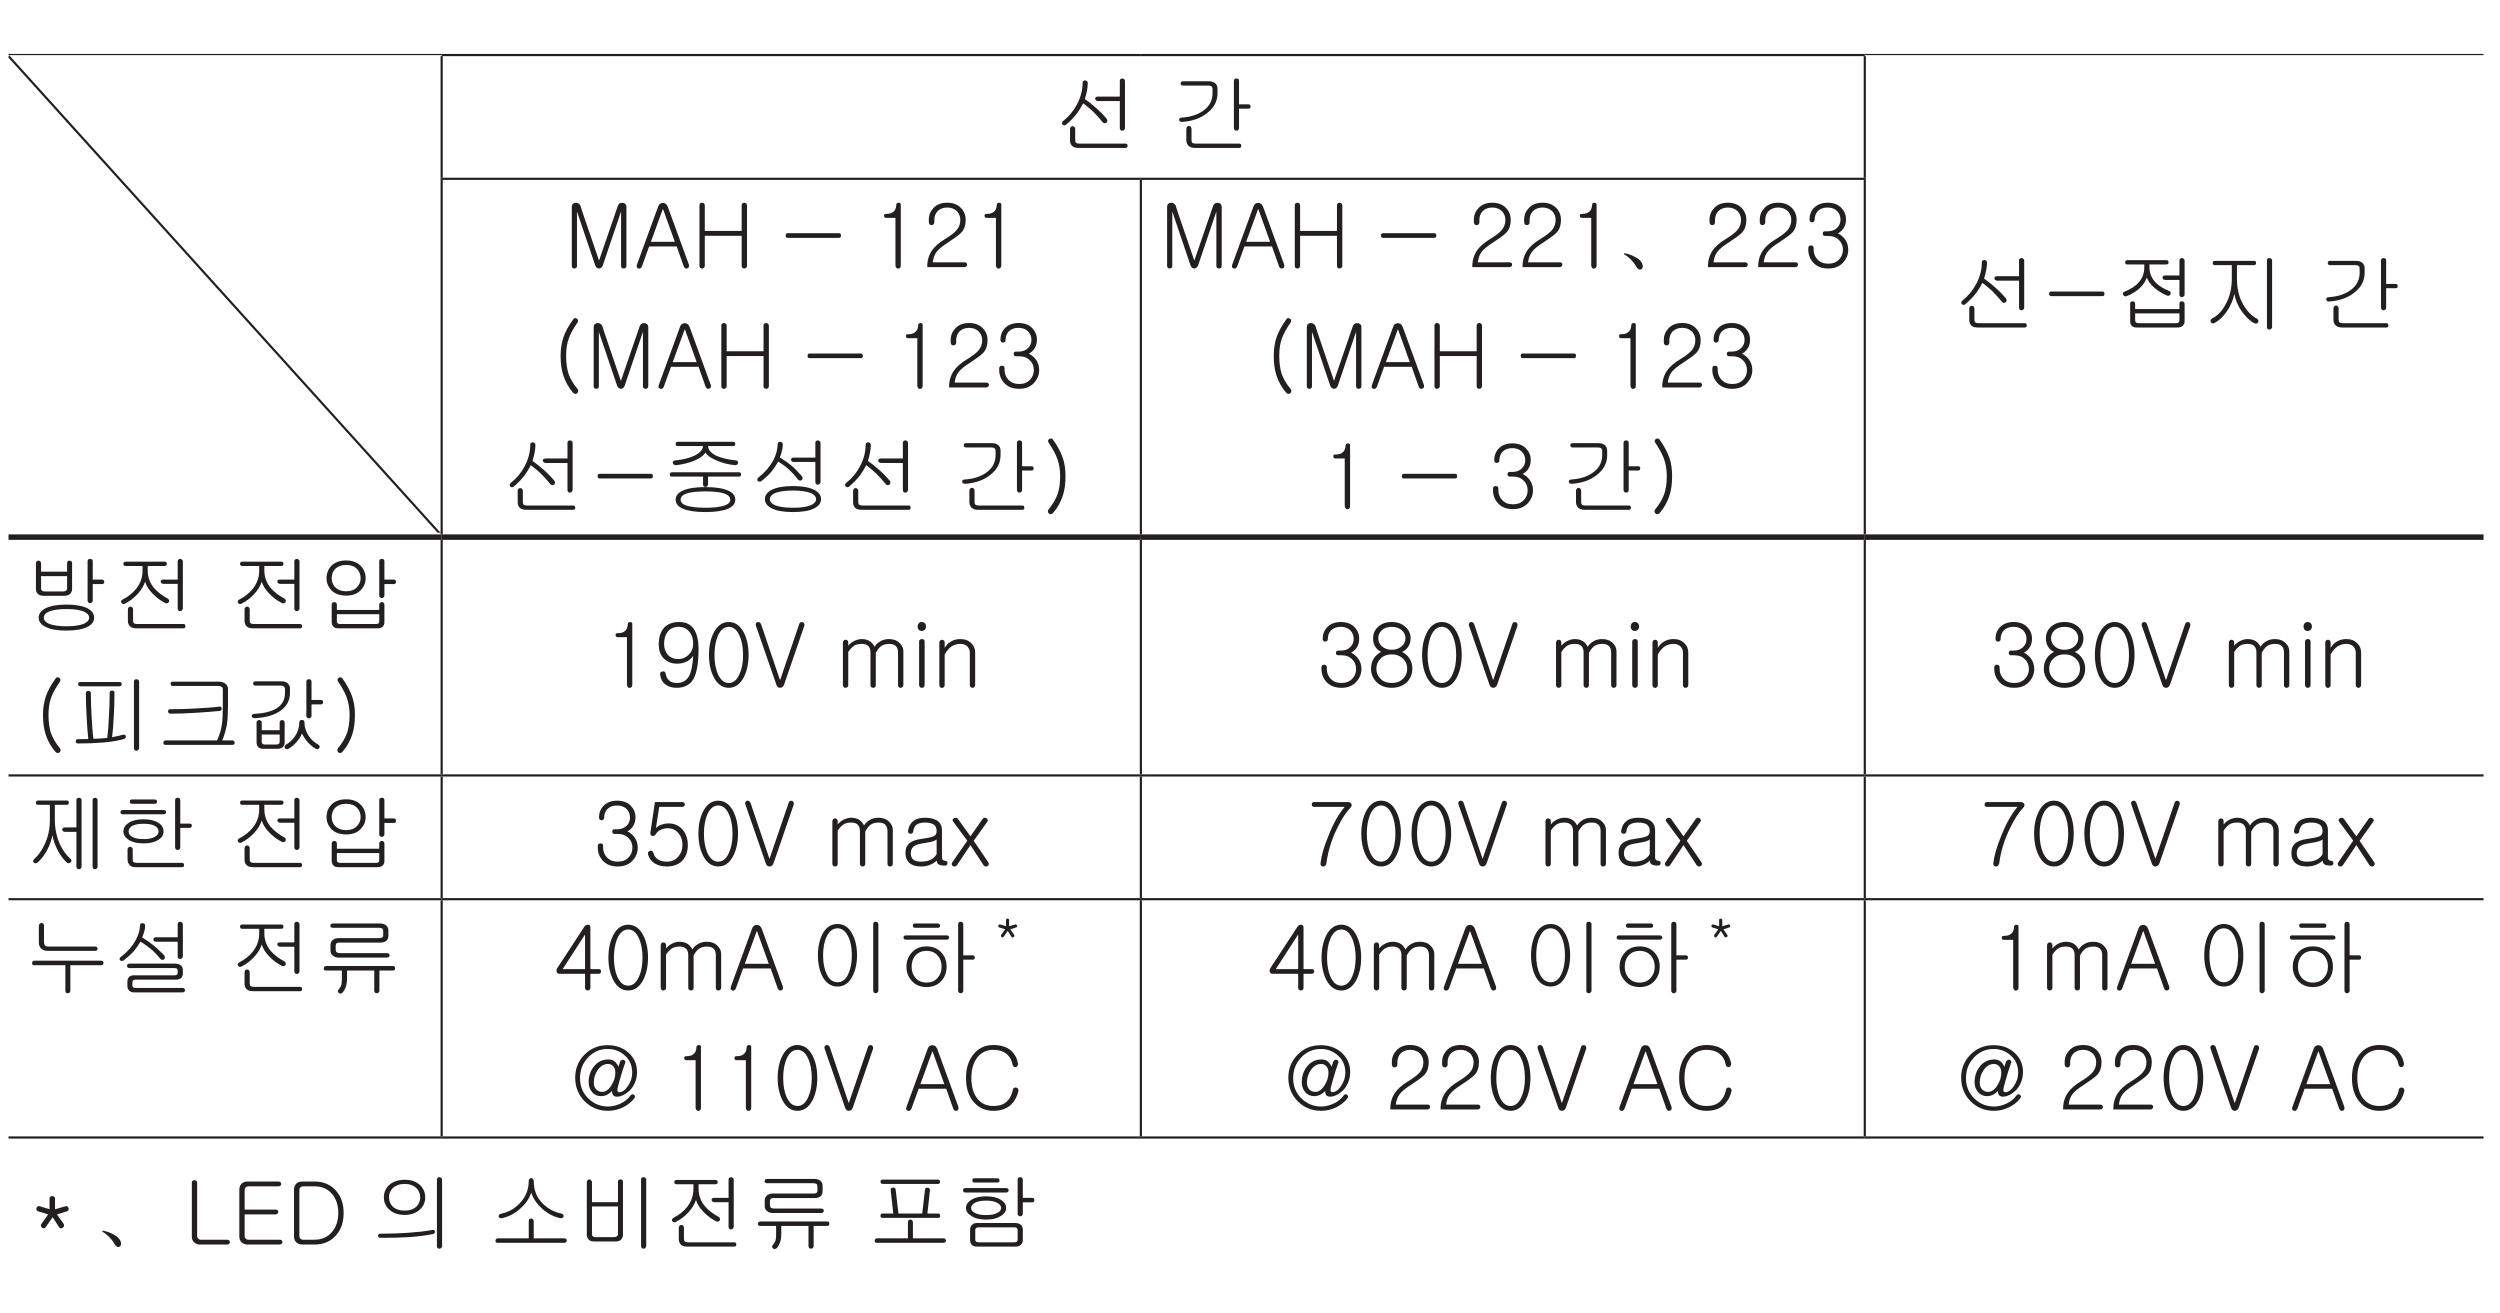<?xml version="1.0" encoding="UTF-8"?>
<svg xmlns="http://www.w3.org/2000/svg" xmlns:xlink="http://www.w3.org/1999/xlink" width="226.77pt" height="119.06pt" viewBox="0 0 226.77 119.06" version="1.2">
<defs>
<g>
<symbol overflow="visible" id="glyph0-0">
<path style="stroke:none;" d="M 1.578 -0.453 L 6.359 -0.453 L 6.359 -5.234 L 1.578 -5.234 Z M 6.75 -0.078 L 1.188 -0.078 L 1.188 -5.625 L 6.75 -5.625 Z M 6.75 -0.078 "/>
</symbol>
<symbol overflow="visible" id="glyph0-1">
<path style="stroke:none;" d="M 2.688 -5.859 C 2.734 -5.906 2.781 -5.922 2.859 -5.922 C 2.906 -5.922 2.969 -5.906 3.016 -5.859 C 3.062 -5.828 3.094 -5.766 3.094 -5.703 C 3.094 -5.453 3.062 -5.203 3.016 -4.969 C 2.969 -4.719 2.906 -4.469 2.828 -4.234 C 3.188 -3.984 3.516 -3.719 3.844 -3.422 C 4.156 -3.156 4.484 -2.828 4.797 -2.453 C 4.844 -2.391 4.875 -2.328 4.875 -2.25 C 4.859 -2.188 4.844 -2.141 4.797 -2.094 C 4.734 -2.047 4.688 -2.031 4.625 -2.031 C 4.562 -2.031 4.5 -2.062 4.453 -2.125 C 4.172 -2.469 3.875 -2.797 3.578 -3.094 C 3.281 -3.359 2.984 -3.625 2.672 -3.844 C 2.516 -3.531 2.328 -3.219 2.109 -2.922 C 1.812 -2.547 1.484 -2.203 1.125 -1.906 C 1.062 -1.859 1.016 -1.844 0.938 -1.844 C 0.891 -1.859 0.844 -1.891 0.797 -1.922 C 0.766 -1.969 0.75 -2.031 0.766 -2.078 C 0.766 -2.156 0.812 -2.203 0.875 -2.25 C 1.391 -2.656 1.812 -3.172 2.125 -3.766 C 2.453 -4.391 2.625 -5.047 2.625 -5.703 C 2.625 -5.766 2.641 -5.828 2.688 -5.859 Z M 6.375 -1.422 C 6.344 -1.375 6.281 -1.359 6.234 -1.359 C 6.156 -1.359 6.109 -1.375 6.062 -1.422 C 6.016 -1.469 6 -1.531 6 -1.609 L 6 -4.047 L 4.016 -4.047 C 3.922 -4.047 3.875 -4.078 3.828 -4.125 C 3.781 -4.156 3.766 -4.203 3.766 -4.25 C 3.766 -4.312 3.781 -4.359 3.812 -4.391 C 3.859 -4.422 3.906 -4.453 4 -4.453 L 6 -4.453 L 6 -5.875 C 6 -5.938 6.016 -6 6.062 -6.031 C 6.109 -6.078 6.156 -6.094 6.234 -6.094 C 6.281 -6.094 6.344 -6.078 6.375 -6.031 C 6.438 -6 6.469 -5.938 6.469 -5.875 L 6.469 -1.609 C 6.469 -1.531 6.438 -1.469 6.375 -1.422 Z M 1.953 -0.547 C 1.953 -0.406 1.969 -0.312 2.031 -0.266 C 2.078 -0.219 2.188 -0.188 2.328 -0.188 L 6.516 -0.188 C 6.641 -0.188 6.703 -0.125 6.703 0.016 C 6.703 0.141 6.641 0.203 6.516 0.203 L 2.25 0.203 C 2.016 0.203 1.828 0.156 1.703 0.047 C 1.562 -0.078 1.484 -0.25 1.484 -0.484 L 1.484 -1.516 C 1.484 -1.594 1.516 -1.656 1.562 -1.703 C 1.594 -1.75 1.656 -1.766 1.719 -1.766 C 1.781 -1.766 1.828 -1.75 1.875 -1.703 C 1.922 -1.656 1.953 -1.594 1.953 -1.516 Z M 1.953 -0.547 "/>
</symbol>
<symbol overflow="visible" id="glyph0-2">
<path style="stroke:none;" d=""/>
</symbol>
<symbol overflow="visible" id="glyph0-3">
<path style="stroke:none;" d="M 4.062 -5.672 C 4.203 -5.562 4.281 -5.375 4.281 -5.172 L 4.281 -4.75 C 4.281 -4.062 3.984 -3.469 3.391 -3 C 2.797 -2.5 2.016 -2.219 1.062 -2.156 C 0.984 -2.156 0.922 -2.172 0.875 -2.203 C 0.828 -2.234 0.812 -2.281 0.797 -2.344 C 0.797 -2.391 0.812 -2.438 0.844 -2.484 C 0.891 -2.531 0.953 -2.547 1.031 -2.547 C 1.906 -2.609 2.594 -2.844 3.109 -3.266 C 3.594 -3.656 3.828 -4.156 3.828 -4.75 L 3.828 -5.141 C 3.828 -5.25 3.797 -5.328 3.734 -5.375 C 3.688 -5.422 3.594 -5.453 3.484 -5.453 L 1.156 -5.453 C 1.016 -5.453 0.938 -5.516 0.938 -5.656 C 0.938 -5.781 1.016 -5.844 1.156 -5.844 L 3.484 -5.844 C 3.719 -5.844 3.906 -5.797 4.062 -5.672 Z M 7.078 -3.75 C 7.219 -3.75 7.281 -3.688 7.281 -3.562 C 7.281 -3.422 7.219 -3.359 7.078 -3.359 L 6.234 -3.359 L 6.234 -1.594 C 6.234 -1.516 6.203 -1.453 6.156 -1.422 C 6.109 -1.375 6.062 -1.359 6 -1.359 C 5.938 -1.359 5.875 -1.375 5.844 -1.422 C 5.797 -1.453 5.766 -1.516 5.766 -1.594 L 5.766 -5.875 C 5.766 -6.016 5.844 -6.094 6 -6.094 C 6.156 -6.094 6.234 -6.016 6.234 -5.875 L 6.234 -3.75 Z M 1.922 -0.547 C 1.922 -0.406 1.938 -0.312 2 -0.266 C 2.047 -0.219 2.156 -0.188 2.297 -0.188 L 6.25 -0.188 C 6.375 -0.188 6.438 -0.125 6.438 0.016 C 6.438 0.141 6.375 0.203 6.25 0.203 L 2.234 0.203 C 1.984 0.203 1.797 0.141 1.656 0.016 C 1.531 -0.109 1.453 -0.281 1.453 -0.5 L 1.453 -1.531 C 1.453 -1.609 1.484 -1.672 1.531 -1.719 C 1.578 -1.766 1.625 -1.797 1.688 -1.797 C 1.75 -1.797 1.797 -1.766 1.844 -1.719 C 1.891 -1.672 1.922 -1.609 1.922 -1.531 Z M 1.922 -0.547 "/>
</symbol>
<symbol overflow="visible" id="glyph0-4">
<path style="stroke:none;" d="M 5.812 -2.844 C 5.812 -2.703 5.75 -2.641 5.625 -2.641 L 0.984 -2.641 C 0.859 -2.641 0.797 -2.703 0.797 -2.844 C 0.797 -3 0.859 -3.062 0.984 -3.062 L 5.625 -3.062 C 5.75 -3.062 5.812 -3 5.812 -2.844 Z M 5.812 -2.844 "/>
</symbol>
<symbol overflow="visible" id="glyph0-5">
<path style="stroke:none;" d="M 5.016 -5.703 C 5.016 -5.578 4.938 -5.516 4.812 -5.516 L 3.281 -5.516 L 3.281 -5.266 C 3.281 -4.734 3.469 -4.266 3.844 -3.875 C 4.156 -3.562 4.562 -3.312 5.078 -3.109 C 5.141 -3.078 5.188 -3.031 5.203 -2.969 C 5.219 -2.922 5.219 -2.859 5.188 -2.812 C 5.156 -2.75 5.109 -2.719 5.062 -2.688 C 4.984 -2.672 4.906 -2.672 4.844 -2.703 C 4.422 -2.891 4.047 -3.125 3.719 -3.406 C 3.359 -3.719 3.141 -4.031 3.047 -4.328 C 2.922 -3.984 2.703 -3.656 2.391 -3.359 C 2.062 -3.062 1.672 -2.812 1.203 -2.641 C 1.141 -2.609 1.078 -2.625 1.016 -2.641 C 0.969 -2.672 0.922 -2.703 0.891 -2.766 C 0.875 -2.812 0.859 -2.859 0.875 -2.906 C 0.891 -2.969 0.938 -3.016 1.016 -3.047 C 1.562 -3.266 2 -3.547 2.281 -3.859 C 2.641 -4.25 2.812 -4.719 2.812 -5.25 L 2.812 -5.516 L 1.281 -5.516 C 1.141 -5.516 1.078 -5.578 1.078 -5.703 C 1.078 -5.844 1.141 -5.906 1.297 -5.906 L 4.812 -5.906 C 4.938 -5.906 5.016 -5.844 5.016 -5.703 Z M 6.375 -2.609 C 6.344 -2.578 6.281 -2.547 6.234 -2.547 C 6.156 -2.547 6.109 -2.578 6.062 -2.609 C 6.016 -2.656 6 -2.719 6 -2.781 L 6 -4.109 L 4.719 -4.109 C 4.641 -4.109 4.578 -4.141 4.531 -4.172 C 4.5 -4.219 4.469 -4.266 4.453 -4.312 C 4.453 -4.359 4.484 -4.406 4.516 -4.453 C 4.547 -4.5 4.609 -4.516 4.672 -4.516 L 6 -4.516 L 6 -5.859 C 6 -5.922 6.016 -5.984 6.062 -6.031 C 6.109 -6.062 6.156 -6.094 6.234 -6.094 C 6.281 -6.094 6.344 -6.078 6.375 -6.031 C 6.438 -6 6.469 -5.938 6.469 -5.859 L 6.469 -2.781 C 6.469 -2.719 6.438 -2.656 6.375 -2.609 Z M 6.062 -2.125 C 6.109 -2.156 6.156 -2.172 6.234 -2.172 C 6.281 -2.172 6.344 -2.156 6.375 -2.125 C 6.438 -2.078 6.469 -2.031 6.469 -1.953 L 6.469 -0.344 C 6.469 -0.188 6.406 -0.062 6.297 0.047 C 6.188 0.156 6.031 0.203 5.844 0.203 L 2.094 0.203 C 1.906 0.203 1.781 0.156 1.672 0.047 C 1.578 -0.062 1.531 -0.188 1.531 -0.359 L 1.531 -1.953 C 1.531 -2.031 1.547 -2.078 1.594 -2.125 C 1.641 -2.156 1.688 -2.172 1.75 -2.172 C 1.812 -2.172 1.859 -2.156 1.906 -2.125 C 1.953 -2.078 1.984 -2.031 1.984 -1.953 L 1.984 -1.469 L 6 -1.469 L 6 -1.953 C 6 -2.031 6.016 -2.078 6.062 -2.125 Z M 1.984 -1.078 L 1.984 -0.453 C 1.984 -0.359 2.016 -0.297 2.047 -0.266 C 2.094 -0.219 2.172 -0.188 2.281 -0.188 L 5.703 -0.188 C 5.812 -0.188 5.891 -0.219 5.922 -0.25 C 5.969 -0.281 6 -0.344 6 -0.438 L 6 -1.078 Z M 1.984 -1.078 "/>
</symbol>
<symbol overflow="visible" id="glyph0-6">
<path style="stroke:none;" d="M 5.016 -5.656 C 5.016 -5.516 4.938 -5.453 4.812 -5.453 L 3.281 -5.453 L 3.281 -4.203 C 3.281 -3.391 3.438 -2.656 3.781 -2 C 4.125 -1.359 4.562 -0.875 5.094 -0.594 C 5.172 -0.547 5.203 -0.5 5.219 -0.438 C 5.234 -0.375 5.234 -0.312 5.203 -0.266 C 5.172 -0.219 5.125 -0.172 5.078 -0.156 C 5 -0.141 4.922 -0.156 4.844 -0.188 C 4.438 -0.406 4.062 -0.781 3.703 -1.281 C 3.344 -1.797 3.141 -2.312 3.047 -2.844 C 2.938 -2.312 2.719 -1.781 2.375 -1.281 C 2.031 -0.766 1.641 -0.406 1.203 -0.188 C 1.141 -0.156 1.094 -0.156 1.031 -0.188 C 0.969 -0.203 0.938 -0.234 0.906 -0.297 C 0.875 -0.344 0.875 -0.406 0.891 -0.453 C 0.906 -0.531 0.953 -0.578 1.016 -0.609 C 1.547 -0.875 1.969 -1.328 2.297 -1.984 C 2.641 -2.641 2.812 -3.375 2.812 -4.188 L 2.812 -5.453 L 1.281 -5.453 C 1.141 -5.453 1.078 -5.516 1.078 -5.656 C 1.078 -5.781 1.141 -5.844 1.297 -5.844 L 4.812 -5.844 C 4.938 -5.844 5.016 -5.781 5.016 -5.656 Z M 6.375 0.328 C 6.344 0.375 6.281 0.391 6.234 0.391 C 6.156 0.391 6.109 0.375 6.062 0.328 C 6.016 0.281 6 0.234 6 0.156 L 6 -5.875 C 6 -5.938 6.016 -6 6.062 -6.047 C 6.109 -6.078 6.156 -6.094 6.234 -6.094 C 6.281 -6.094 6.344 -6.078 6.375 -6.047 C 6.438 -6 6.469 -5.938 6.469 -5.875 L 6.469 0.156 C 6.469 0.234 6.438 0.281 6.375 0.328 Z M 6.375 0.328 "/>
</symbol>
<symbol overflow="visible" id="glyph0-7">
<path style="stroke:none;" d="M 0.844 -5.719 C 0.906 -5.781 0.984 -5.812 1.094 -5.828 C 1.188 -5.828 1.266 -5.812 1.344 -5.766 C 1.422 -5.719 1.5 -5.641 1.531 -5.562 L 1.688 -5.062 L 3.219 -0.578 L 4.766 -5.078 L 4.922 -5.531 C 4.953 -5.625 5.016 -5.703 5.094 -5.766 C 5.188 -5.812 5.266 -5.828 5.359 -5.812 C 5.469 -5.812 5.531 -5.781 5.594 -5.719 C 5.672 -5.656 5.703 -5.562 5.703 -5.438 L 5.703 -0.109 C 5.703 -0.031 5.688 0.031 5.625 0.078 C 5.578 0.125 5.531 0.141 5.469 0.141 C 5.391 0.141 5.328 0.125 5.281 0.078 C 5.234 0.031 5.219 -0.031 5.219 -0.109 L 5.219 -5.031 L 3.562 -0.141 C 3.484 0.047 3.359 0.141 3.219 0.141 C 3.078 0.141 2.953 0.047 2.875 -0.141 L 1.219 -5.031 L 1.219 -0.109 C 1.234 -0.031 1.203 0.031 1.156 0.078 C 1.109 0.125 1.047 0.141 0.984 0.141 C 0.922 0.141 0.859 0.125 0.812 0.078 C 0.766 0.031 0.75 -0.031 0.75 -0.109 L 0.75 -5.438 C 0.75 -5.562 0.781 -5.656 0.844 -5.719 Z M 0.844 -5.719 "/>
</symbol>
<symbol overflow="visible" id="glyph0-8">
<path style="stroke:none;" d="M 3.641 -2.281 L 2.578 -5.234 L 2.547 -5.234 L 1.469 -2.281 Z M 2.297 -5.734 C 2.375 -5.781 2.469 -5.812 2.562 -5.812 C 2.656 -5.812 2.734 -5.781 2.812 -5.734 C 2.891 -5.672 2.953 -5.578 3 -5.469 L 4.922 -0.203 C 4.938 -0.125 4.938 -0.062 4.906 0.016 C 4.891 0.078 4.844 0.109 4.781 0.125 C 4.719 0.156 4.656 0.141 4.594 0.125 C 4.531 0.078 4.484 0.031 4.453 -0.047 L 3.812 -1.859 L 1.312 -1.859 L 0.656 -0.047 C 0.625 0.031 0.578 0.078 0.516 0.125 C 0.453 0.156 0.391 0.156 0.328 0.141 C 0.266 0.109 0.219 0.078 0.188 0.016 C 0.172 -0.047 0.172 -0.125 0.203 -0.203 L 2.125 -5.469 C 2.156 -5.578 2.219 -5.672 2.297 -5.734 Z M 2.297 -5.734 "/>
</symbol>
<symbol overflow="visible" id="glyph0-9">
<path style="stroke:none;" d="M 0.812 -5.766 C 0.859 -5.797 0.922 -5.828 0.984 -5.828 C 1.047 -5.828 1.109 -5.797 1.156 -5.766 C 1.203 -5.719 1.234 -5.656 1.234 -5.578 L 1.234 -3.266 L 4.578 -3.266 L 4.578 -5.578 C 4.578 -5.656 4.594 -5.719 4.641 -5.766 C 4.688 -5.797 4.75 -5.828 4.812 -5.828 C 4.875 -5.828 4.922 -5.797 4.984 -5.766 C 5.031 -5.719 5.062 -5.656 5.062 -5.578 L 5.062 -0.109 C 5.062 -0.031 5.031 0.031 4.984 0.078 C 4.922 0.125 4.875 0.141 4.812 0.141 C 4.75 0.141 4.688 0.125 4.641 0.078 C 4.594 0.031 4.578 -0.031 4.578 -0.109 L 4.578 -2.828 L 1.234 -2.828 L 1.234 -0.109 C 1.234 -0.031 1.203 0.031 1.156 0.078 C 1.109 0.125 1.047 0.141 0.984 0.141 C 0.922 0.141 0.859 0.125 0.812 0.078 C 0.766 0.031 0.75 -0.031 0.75 -0.109 L 0.75 -5.578 C 0.75 -5.656 0.766 -5.719 0.812 -5.766 Z M 0.812 -5.766 "/>
</symbol>
<symbol overflow="visible" id="glyph0-10">
<path style="stroke:none;" d="M 1.125 -4.641 C 1.109 -4.75 1.172 -4.812 1.281 -4.812 C 1.578 -4.812 1.797 -4.859 1.938 -4.984 C 2.125 -5.109 2.219 -5.328 2.234 -5.641 C 2.234 -5.75 2.312 -5.812 2.438 -5.828 C 2.578 -5.828 2.641 -5.766 2.641 -5.641 L 2.641 -0.141 C 2.641 -0.047 2.625 0.031 2.562 0.078 C 2.516 0.125 2.453 0.156 2.406 0.156 C 2.328 0.141 2.281 0.125 2.234 0.078 C 2.188 0.016 2.156 -0.062 2.156 -0.141 L 2.156 -4.453 L 1.312 -4.453 C 1.188 -4.453 1.125 -4.516 1.125 -4.641 Z M 1.125 -4.641 "/>
</symbol>
<symbol overflow="visible" id="glyph0-11">
<path style="stroke:none;" d="M 3.547 -5.344 C 3.828 -5.047 3.969 -4.688 3.969 -4.266 C 3.969 -3.797 3.844 -3.422 3.594 -3.141 C 3.422 -2.953 3.094 -2.703 2.594 -2.375 L 2.438 -2.266 C 1.891 -1.922 1.516 -1.625 1.312 -1.344 C 1.141 -1.109 1.031 -0.797 0.984 -0.422 L 3.859 -0.422 C 3.938 -0.422 4 -0.406 4.031 -0.359 C 4.078 -0.328 4.094 -0.266 4.094 -0.219 C 4.094 -0.156 4.078 -0.109 4.031 -0.062 C 4 -0.016 3.938 0.016 3.859 0.016 L 0.484 0.016 C 0.469 -0.562 0.625 -1.062 0.891 -1.469 C 1.141 -1.844 1.547 -2.203 2.094 -2.531 C 2.609 -2.844 2.938 -3.109 3.125 -3.312 C 3.359 -3.578 3.484 -3.891 3.484 -4.266 C 3.484 -4.578 3.375 -4.828 3.188 -5.047 C 2.953 -5.266 2.672 -5.391 2.297 -5.391 C 1.922 -5.391 1.625 -5.266 1.406 -5.047 C 1.219 -4.828 1.125 -4.578 1.125 -4.266 L 1.125 -4.047 C 1.125 -3.969 1.094 -3.906 1.047 -3.859 C 0.984 -3.812 0.938 -3.797 0.875 -3.797 C 0.797 -3.797 0.75 -3.812 0.703 -3.859 C 0.656 -3.906 0.625 -3.984 0.625 -4.078 L 0.625 -4.266 C 0.625 -4.703 0.766 -5.047 1.047 -5.344 C 1.344 -5.672 1.766 -5.828 2.297 -5.828 C 2.812 -5.828 3.234 -5.672 3.547 -5.344 Z M 3.547 -5.344 "/>
</symbol>
<symbol overflow="visible" id="glyph0-12">
<path style="stroke:none;" d="M 6.984 -6.266 C 7.047 -6.281 7.109 -6.266 7.156 -6.219 C 7.219 -6.188 7.25 -6.156 7.266 -6.094 C 7.281 -6.031 7.266 -5.969 7.234 -5.891 C 6.844 -5.328 6.578 -4.844 6.438 -4.453 C 6.266 -4 6.188 -3.453 6.188 -2.844 C 6.188 -2.203 6.266 -1.672 6.406 -1.219 C 6.562 -0.781 6.828 -0.312 7.219 0.156 C 7.281 0.219 7.297 0.281 7.281 0.359 C 7.281 0.422 7.25 0.484 7.203 0.531 C 7.156 0.578 7.094 0.609 7.031 0.594 C 6.938 0.594 6.875 0.562 6.812 0.484 C 6.406 0.016 6.125 -0.5 5.938 -1.062 C 5.766 -1.578 5.688 -2.172 5.688 -2.844 C 5.688 -3.484 5.781 -4.047 5.953 -4.562 C 6.125 -5.047 6.406 -5.578 6.828 -6.156 C 6.859 -6.219 6.906 -6.266 6.984 -6.266 Z M 6.984 -6.266 "/>
</symbol>
<symbol overflow="visible" id="glyph0-13">
<path style="stroke:none;" d="M 3.484 -5.344 C 3.75 -5.062 3.891 -4.719 3.891 -4.297 C 3.891 -3.969 3.797 -3.672 3.609 -3.422 C 3.469 -3.25 3.312 -3.125 3.156 -3.047 C 3.375 -2.938 3.578 -2.781 3.75 -2.578 C 3.984 -2.281 4.094 -1.938 4.094 -1.562 C 4.094 -1.109 3.922 -0.719 3.625 -0.391 C 3.281 -0.031 2.844 0.141 2.281 0.141 C 1.703 0.141 1.25 -0.031 0.922 -0.391 C 0.625 -0.719 0.469 -1.109 0.469 -1.562 L 0.469 -1.734 C 0.469 -1.797 0.5 -1.859 0.547 -1.906 C 0.594 -1.938 0.656 -1.953 0.719 -1.953 C 0.781 -1.953 0.828 -1.938 0.875 -1.906 C 0.938 -1.859 0.953 -1.797 0.953 -1.734 L 0.953 -1.562 C 0.953 -1.219 1.078 -0.938 1.281 -0.703 C 1.531 -0.422 1.859 -0.297 2.281 -0.297 C 2.703 -0.297 3.031 -0.422 3.281 -0.703 C 3.5 -0.938 3.609 -1.219 3.609 -1.562 C 3.609 -1.906 3.5 -2.203 3.266 -2.422 C 3.031 -2.688 2.688 -2.812 2.266 -2.812 L 2 -2.812 C 1.859 -2.812 1.781 -2.875 1.781 -3.031 C 1.781 -3.172 1.859 -3.234 2 -3.234 L 2.219 -3.234 C 2.594 -3.234 2.875 -3.344 3.094 -3.562 C 3.297 -3.766 3.391 -4.016 3.391 -4.297 C 3.391 -4.594 3.297 -4.844 3.094 -5.062 C 2.875 -5.281 2.594 -5.391 2.219 -5.391 C 1.844 -5.391 1.547 -5.281 1.328 -5.062 C 1.141 -4.844 1.047 -4.609 1.047 -4.297 C 1.047 -4.219 1.031 -4.156 0.969 -4.109 C 0.922 -4.078 0.875 -4.047 0.812 -4.047 C 0.75 -4.047 0.688 -4.078 0.656 -4.109 C 0.609 -4.156 0.578 -4.219 0.578 -4.297 C 0.578 -4.719 0.719 -5.078 0.984 -5.359 C 1.297 -5.672 1.703 -5.828 2.234 -5.828 C 2.75 -5.828 3.172 -5.672 3.484 -5.344 Z M 3.484 -5.344 "/>
</symbol>
<symbol overflow="visible" id="glyph0-14">
<path style="stroke:none;" d="M 6.672 -5.766 C 6.672 -5.641 6.609 -5.578 6.484 -5.578 L 4.203 -5.578 C 4.219 -5.234 4.484 -4.938 4.953 -4.703 C 5.422 -4.5 6.016 -4.344 6.734 -4.281 C 6.812 -4.266 6.859 -4.25 6.891 -4.203 C 6.922 -4.156 6.938 -4.109 6.922 -4.047 C 6.922 -3.984 6.891 -3.938 6.844 -3.906 C 6.797 -3.859 6.734 -3.844 6.656 -3.844 C 6.016 -3.906 5.438 -4.062 4.922 -4.297 C 4.453 -4.5 4.125 -4.734 3.969 -4.984 C 3.812 -4.734 3.5 -4.5 3.016 -4.281 C 2.516 -4.062 1.938 -3.922 1.297 -3.844 C 1.219 -3.844 1.156 -3.859 1.094 -3.906 C 1.047 -3.938 1.016 -3.984 1.016 -4.047 C 0.984 -4.109 1 -4.156 1.047 -4.203 C 1.078 -4.25 1.141 -4.266 1.234 -4.281 C 1.938 -4.344 2.516 -4.5 2.953 -4.703 C 3.453 -4.938 3.719 -5.234 3.75 -5.578 L 1.469 -5.578 C 1.328 -5.578 1.25 -5.641 1.266 -5.766 C 1.266 -5.906 1.328 -5.969 1.469 -5.969 L 6.484 -5.969 C 6.609 -5.969 6.672 -5.906 6.672 -5.766 Z M 7.203 -3.016 C 7.203 -2.875 7.141 -2.812 7.016 -2.812 L 4.203 -2.812 L 4.203 -2.125 C 4.203 -2.062 4.172 -2 4.125 -1.938 C 4.078 -1.906 4.031 -1.875 3.984 -1.875 C 3.906 -1.875 3.859 -1.891 3.812 -1.938 C 3.766 -1.969 3.75 -2.031 3.75 -2.109 L 3.75 -2.812 L 0.922 -2.812 C 0.781 -2.812 0.719 -2.875 0.734 -3.016 C 0.734 -3.141 0.812 -3.203 0.953 -3.203 L 7 -3.203 C 7.141 -3.203 7.203 -3.141 7.203 -3.016 Z M 6.047 -1.531 C 6.469 -1.344 6.672 -1.078 6.672 -0.719 C 6.672 -0.375 6.469 -0.109 6.047 0.094 C 5.578 0.297 4.875 0.406 3.969 0.406 C 3.047 0.406 2.359 0.297 1.891 0.094 C 1.469 -0.109 1.266 -0.375 1.266 -0.719 C 1.266 -1.062 1.469 -1.328 1.891 -1.531 C 2.359 -1.75 3.047 -1.859 3.969 -1.859 C 4.891 -1.859 5.578 -1.75 6.047 -1.531 Z M 2.219 -1.266 C 1.875 -1.141 1.719 -0.953 1.719 -0.719 C 1.719 -0.484 1.875 -0.312 2.219 -0.188 C 2.609 -0.062 3.188 0.016 3.969 0.016 C 4.75 0.016 5.328 -0.062 5.703 -0.188 C 6.047 -0.312 6.219 -0.484 6.219 -0.719 C 6.219 -0.953 6.047 -1.141 5.703 -1.266 C 5.328 -1.406 4.75 -1.469 3.969 -1.469 C 3.188 -1.469 2.609 -1.406 2.219 -1.266 Z M 2.219 -1.266 "/>
</symbol>
<symbol overflow="visible" id="glyph0-15">
<path style="stroke:none;" d="M 2.641 -5.906 C 2.688 -5.953 2.75 -5.984 2.812 -5.969 C 2.859 -5.969 2.922 -5.938 2.969 -5.906 C 3.031 -5.859 3.047 -5.797 3.047 -5.719 C 3.047 -5.562 3.031 -5.359 2.969 -5.156 C 2.922 -4.938 2.859 -4.734 2.781 -4.547 C 3.188 -4.297 3.547 -4.047 3.844 -3.797 C 4.141 -3.547 4.453 -3.219 4.781 -2.844 C 4.828 -2.781 4.844 -2.719 4.844 -2.656 C 4.844 -2.594 4.812 -2.547 4.766 -2.5 C 4.719 -2.453 4.672 -2.438 4.609 -2.453 C 4.531 -2.453 4.484 -2.5 4.422 -2.547 C 4.141 -2.922 3.828 -3.25 3.531 -3.516 C 3.25 -3.766 2.938 -3.984 2.625 -4.172 C 2.453 -3.859 2.266 -3.578 2.047 -3.297 C 1.766 -2.969 1.469 -2.688 1.109 -2.406 C 1.062 -2.375 0.984 -2.344 0.922 -2.359 C 0.859 -2.359 0.812 -2.375 0.781 -2.422 C 0.734 -2.453 0.719 -2.516 0.734 -2.562 C 0.734 -2.625 0.781 -2.688 0.844 -2.734 C 1.438 -3.203 1.875 -3.719 2.188 -4.297 C 2.438 -4.797 2.578 -5.281 2.578 -5.75 C 2.578 -5.812 2.594 -5.875 2.641 -5.906 Z M 6.375 -2.141 C 6.344 -2.109 6.281 -2.078 6.234 -2.078 C 6.156 -2.078 6.109 -2.109 6.062 -2.141 C 6.016 -2.188 6 -2.25 6 -2.328 L 6 -4.141 L 4.047 -4.141 C 3.953 -4.141 3.906 -4.156 3.859 -4.203 C 3.812 -4.234 3.797 -4.281 3.797 -4.328 C 3.797 -4.391 3.812 -4.438 3.844 -4.484 C 3.891 -4.516 3.938 -4.531 4.031 -4.531 L 6 -4.531 L 6 -5.875 C 6 -5.938 6.016 -6 6.062 -6.031 C 6.109 -6.078 6.156 -6.094 6.234 -6.094 C 6.281 -6.094 6.344 -6.078 6.375 -6.031 C 6.438 -6 6.469 -5.938 6.469 -5.875 L 6.469 -2.328 C 6.469 -2.25 6.438 -2.188 6.375 -2.141 Z M 5.906 -1.609 C 6.312 -1.391 6.516 -1.109 6.516 -0.766 C 6.516 -0.422 6.312 -0.141 5.906 0.062 C 5.469 0.297 4.812 0.406 3.969 0.406 C 3.125 0.406 2.469 0.297 2.031 0.062 C 1.625 -0.141 1.422 -0.422 1.422 -0.766 C 1.422 -1.109 1.625 -1.391 2.031 -1.609 C 2.469 -1.828 3.125 -1.953 3.969 -1.953 C 4.812 -1.953 5.469 -1.828 5.906 -1.609 Z M 2.359 -1.328 C 2.047 -1.188 1.875 -1 1.875 -0.766 C 1.875 -0.531 2.047 -0.344 2.359 -0.203 C 2.734 -0.062 3.266 0.016 3.969 0.016 C 4.672 0.016 5.203 -0.062 5.562 -0.203 C 5.891 -0.344 6.062 -0.531 6.062 -0.766 C 6.062 -1 5.891 -1.188 5.562 -1.328 C 5.203 -1.469 4.672 -1.547 3.969 -1.547 C 3.266 -1.547 2.734 -1.469 2.359 -1.328 Z M 2.359 -1.328 "/>
</symbol>
<symbol overflow="visible" id="glyph0-16">
<path style="stroke:none;" d="M 1.969 -4.562 C 2.156 -4.047 2.234 -3.484 2.234 -2.844 C 2.234 -2.172 2.156 -1.578 1.984 -1.062 C 1.797 -0.5 1.516 0.016 1.109 0.484 C 1.047 0.562 0.969 0.594 0.906 0.594 C 0.828 0.609 0.781 0.578 0.719 0.531 C 0.672 0.484 0.641 0.422 0.641 0.359 C 0.625 0.281 0.656 0.219 0.703 0.156 C 1.094 -0.312 1.359 -0.781 1.516 -1.219 C 1.672 -1.672 1.75 -2.203 1.75 -2.844 C 1.75 -3.453 1.656 -4 1.484 -4.453 C 1.344 -4.844 1.078 -5.328 0.703 -5.891 C 0.656 -5.969 0.641 -6.031 0.656 -6.094 C 0.672 -6.156 0.719 -6.188 0.766 -6.219 C 0.812 -6.266 0.875 -6.281 0.938 -6.266 C 1.016 -6.266 1.062 -6.219 1.109 -6.156 C 1.516 -5.578 1.797 -5.047 1.969 -4.562 Z M 1.969 -4.562 "/>
</symbol>
<symbol overflow="visible" id="glyph0-17">
<path style="stroke:none;" d="M 1.547 -0.922 C 1.922 -0.734 2.156 -0.516 2.234 -0.25 C 2.281 -0.141 2.281 -0.047 2.25 0.062 C 2.234 0.141 2.188 0.188 2.125 0.219 C 2.047 0.25 1.969 0.25 1.891 0.203 C 1.812 0.156 1.734 0.078 1.672 -0.047 C 1.531 -0.297 1.344 -0.516 1.156 -0.719 C 0.953 -0.906 0.75 -1.062 0.562 -1.156 L 0.594 -1.25 C 0.938 -1.188 1.266 -1.078 1.547 -0.922 Z M 1.547 -0.922 "/>
</symbol>
<symbol overflow="visible" id="glyph0-18">
<path style="stroke:none;" d="M 1.547 -4.531 L 1.547 -3.438 C 1.547 -3.328 1.562 -3.266 1.625 -3.219 C 1.672 -3.172 1.75 -3.141 1.859 -3.141 L 3.547 -3.141 C 3.672 -3.141 3.766 -3.172 3.812 -3.219 C 3.875 -3.266 3.906 -3.328 3.906 -3.438 L 3.906 -4.531 Z M 3.984 -5.891 C 4.016 -5.922 4.078 -5.938 4.141 -5.938 C 4.188 -5.938 4.25 -5.922 4.281 -5.891 C 4.328 -5.859 4.359 -5.797 4.359 -5.734 L 4.359 -3.375 C 4.359 -3.188 4.297 -3.031 4.156 -2.906 C 4.031 -2.812 3.875 -2.75 3.672 -2.75 L 1.75 -2.75 C 1.547 -2.75 1.375 -2.812 1.266 -2.906 C 1.141 -3.031 1.078 -3.172 1.078 -3.375 L 1.078 -5.703 C 1.078 -5.781 1.109 -5.828 1.156 -5.875 C 1.188 -5.922 1.25 -5.938 1.312 -5.938 C 1.359 -5.938 1.422 -5.922 1.453 -5.891 C 1.516 -5.844 1.547 -5.781 1.547 -5.703 L 1.547 -4.938 L 3.906 -4.938 L 3.906 -5.734 C 3.906 -5.797 3.938 -5.859 3.984 -5.891 Z M 7.062 -4.219 C 7.125 -4.219 7.188 -4.203 7.219 -4.156 C 7.25 -4.125 7.266 -4.078 7.281 -4.016 C 7.281 -3.969 7.266 -3.922 7.234 -3.875 C 7.203 -3.844 7.156 -3.812 7.094 -3.812 L 6.234 -3.812 L 6.234 -2.312 C 6.234 -2.234 6.203 -2.188 6.156 -2.141 C 6.109 -2.109 6.062 -2.094 6 -2.094 C 5.938 -2.094 5.875 -2.109 5.844 -2.141 C 5.797 -2.188 5.766 -2.25 5.766 -2.312 L 5.766 -5.875 C 5.766 -6.016 5.844 -6.094 6 -6.094 C 6.156 -6.094 6.234 -6.031 6.234 -5.891 L 6.234 -4.219 Z M 5.766 -1.609 C 6.172 -1.391 6.359 -1.109 6.359 -0.766 C 6.359 -0.422 6.172 -0.141 5.766 0.062 C 5.312 0.297 4.688 0.406 3.844 0.406 C 3.031 0.406 2.375 0.297 1.938 0.062 C 1.531 -0.141 1.328 -0.422 1.328 -0.766 C 1.328 -1.109 1.531 -1.391 1.938 -1.609 C 2.375 -1.828 3.031 -1.953 3.844 -1.953 C 4.688 -1.953 5.312 -1.828 5.766 -1.609 Z M 2.281 -1.328 C 1.953 -1.188 1.797 -1 1.797 -0.766 C 1.797 -0.531 1.953 -0.344 2.281 -0.203 C 2.641 -0.062 3.172 0.016 3.844 0.016 C 4.531 0.016 5.062 -0.062 5.406 -0.203 C 5.734 -0.344 5.906 -0.531 5.906 -0.766 C 5.906 -1 5.734 -1.188 5.406 -1.328 C 5.062 -1.469 4.531 -1.547 3.844 -1.547 C 3.156 -1.547 2.641 -1.469 2.281 -1.328 Z M 2.281 -1.328 "/>
</symbol>
<symbol overflow="visible" id="glyph0-19">
<path style="stroke:none;" d="M 5.016 -5.656 C 5.016 -5.516 4.938 -5.453 4.812 -5.453 L 3.281 -5.453 L 3.281 -5.047 C 3.281 -4.453 3.469 -3.922 3.859 -3.453 C 4.156 -3.109 4.562 -2.781 5.094 -2.5 C 5.172 -2.453 5.203 -2.406 5.219 -2.344 C 5.234 -2.281 5.234 -2.234 5.203 -2.188 C 5.172 -2.125 5.125 -2.094 5.062 -2.078 C 4.984 -2.047 4.906 -2.062 4.844 -2.109 C 4.406 -2.328 4.031 -2.625 3.703 -2.969 C 3.359 -3.328 3.141 -3.688 3.047 -4.031 C 2.922 -3.656 2.703 -3.281 2.359 -2.906 C 2.031 -2.547 1.641 -2.25 1.203 -2.031 C 1.141 -2 1.078 -1.984 1.016 -2.016 C 0.969 -2.031 0.922 -2.062 0.891 -2.109 C 0.859 -2.156 0.859 -2.219 0.875 -2.266 C 0.891 -2.328 0.922 -2.359 1 -2.406 C 1.531 -2.672 1.938 -3.016 2.25 -3.406 C 2.625 -3.891 2.812 -4.422 2.812 -5.031 L 2.812 -5.453 L 1.281 -5.453 C 1.141 -5.453 1.078 -5.516 1.078 -5.656 C 1.078 -5.781 1.141 -5.844 1.297 -5.844 L 4.812 -5.844 C 4.938 -5.844 5.016 -5.781 5.016 -5.656 Z M 6.375 -1.422 C 6.344 -1.375 6.281 -1.359 6.234 -1.359 C 6.156 -1.359 6.109 -1.375 6.062 -1.422 C 6.016 -1.469 6 -1.531 6 -1.609 L 6 -3.828 L 4.719 -3.828 C 4.641 -3.828 4.578 -3.859 4.531 -3.891 C 4.5 -3.922 4.469 -3.984 4.453 -4.031 C 4.453 -4.094 4.484 -4.141 4.516 -4.172 C 4.547 -4.203 4.609 -4.219 4.672 -4.219 L 6 -4.219 L 6 -5.875 C 6 -5.938 6.016 -6 6.062 -6.031 C 6.109 -6.078 6.156 -6.094 6.234 -6.094 C 6.281 -6.094 6.344 -6.078 6.375 -6.031 C 6.438 -6 6.469 -5.938 6.469 -5.875 L 6.469 -1.609 C 6.469 -1.531 6.438 -1.469 6.375 -1.422 Z M 1.953 -0.547 C 1.953 -0.406 1.969 -0.312 2.031 -0.266 C 2.078 -0.219 2.188 -0.188 2.328 -0.188 L 6.516 -0.188 C 6.641 -0.188 6.703 -0.125 6.703 0.016 C 6.703 0.141 6.641 0.203 6.516 0.203 L 2.25 0.203 C 2.016 0.203 1.828 0.156 1.703 0.047 C 1.562 -0.078 1.484 -0.25 1.484 -0.484 L 1.484 -1.516 C 1.484 -1.594 1.516 -1.656 1.562 -1.703 C 1.594 -1.75 1.656 -1.766 1.719 -1.766 C 1.781 -1.766 1.828 -1.75 1.875 -1.703 C 1.922 -1.656 1.953 -1.594 1.953 -1.516 Z M 1.953 -0.547 "/>
</symbol>
<symbol overflow="visible" id="glyph0-20">
<path style="stroke:none;" d="M 4.078 -5.469 C 4.375 -5.172 4.531 -4.797 4.531 -4.344 C 4.531 -3.906 4.375 -3.562 4.078 -3.25 C 3.766 -2.922 3.328 -2.766 2.766 -2.766 C 2.203 -2.766 1.75 -2.922 1.422 -3.25 C 1.141 -3.562 0.984 -3.906 0.984 -4.344 C 0.984 -4.797 1.141 -5.172 1.422 -5.469 C 1.75 -5.797 2.203 -5.953 2.766 -5.953 C 3.312 -5.953 3.75 -5.797 4.078 -5.469 Z M 1.766 -5.188 C 1.562 -4.969 1.453 -4.688 1.453 -4.344 C 1.453 -4.016 1.562 -3.75 1.766 -3.531 C 2.016 -3.281 2.344 -3.156 2.766 -3.156 C 3.188 -3.156 3.516 -3.281 3.75 -3.531 C 3.953 -3.75 4.078 -4.016 4.078 -4.344 C 4.078 -4.688 3.953 -4.969 3.75 -5.188 C 3.516 -5.422 3.188 -5.547 2.766 -5.547 C 2.344 -5.547 2.016 -5.422 1.766 -5.188 Z M 7.078 -4.219 C 7.219 -4.219 7.281 -4.156 7.281 -4.016 C 7.281 -3.875 7.219 -3.812 7.078 -3.812 L 6.234 -3.812 L 6.234 -2.766 C 6.234 -2.703 6.203 -2.641 6.156 -2.609 C 6.109 -2.562 6.062 -2.547 6 -2.547 C 5.938 -2.547 5.875 -2.562 5.844 -2.609 C 5.797 -2.641 5.766 -2.703 5.766 -2.766 L 5.766 -5.875 C 5.766 -6.016 5.844 -6.094 6 -6.094 C 6.156 -6.094 6.234 -6.016 6.234 -5.875 L 6.234 -4.219 Z M 5.844 -2.125 C 5.875 -2.156 5.938 -2.172 6 -2.172 C 6.062 -2.172 6.109 -2.156 6.156 -2.125 C 6.203 -2.078 6.234 -2.031 6.234 -1.953 L 6.234 -0.344 C 6.234 -0.188 6.188 -0.062 6.078 0.047 C 5.969 0.156 5.812 0.203 5.625 0.203 L 2.031 0.203 C 1.844 0.203 1.703 0.156 1.609 0.047 C 1.516 -0.062 1.453 -0.188 1.453 -0.359 L 1.453 -1.953 C 1.453 -2.031 1.484 -2.078 1.531 -2.125 C 1.578 -2.156 1.625 -2.172 1.688 -2.172 C 1.75 -2.172 1.797 -2.156 1.844 -2.125 C 1.891 -2.078 1.922 -2.031 1.922 -1.953 L 1.922 -1.469 L 5.766 -1.469 L 5.766 -1.953 C 5.766 -2.031 5.797 -2.078 5.844 -2.125 Z M 1.922 -1.078 L 1.922 -0.453 C 1.922 -0.359 1.938 -0.297 1.984 -0.266 C 2.031 -0.219 2.109 -0.188 2.203 -0.188 L 5.484 -0.188 C 5.594 -0.188 5.672 -0.219 5.703 -0.25 C 5.75 -0.281 5.766 -0.344 5.766 -0.438 L 5.766 -1.078 Z M 1.922 -1.078 "/>
</symbol>
<symbol overflow="visible" id="glyph0-21">
<path style="stroke:none;" d="M 4.891 -5.656 C 4.891 -5.516 4.812 -5.453 4.672 -5.453 L 1.156 -5.453 C 1.016 -5.453 0.938 -5.516 0.938 -5.656 C 0.938 -5.781 1.016 -5.844 1.156 -5.844 L 4.672 -5.844 C 4.812 -5.844 4.891 -5.781 4.891 -5.656 Z M 1.703 -4.984 C 1.75 -5.016 1.797 -5.031 1.859 -5.031 C 1.922 -5.031 1.969 -5.016 2.016 -4.984 C 2.078 -4.938 2.094 -4.891 2.094 -4.828 C 2.094 -4.234 2.109 -3.547 2.156 -2.781 C 2.203 -1.922 2.25 -1.234 2.328 -0.688 C 2.484 -0.688 2.688 -0.703 2.922 -0.719 C 3.125 -0.734 3.328 -0.75 3.578 -0.766 C 3.641 -1.281 3.703 -1.938 3.734 -2.734 C 3.781 -3.453 3.797 -4.172 3.797 -4.859 C 3.797 -5 3.875 -5.062 4.031 -5.062 C 4.172 -5.062 4.234 -5 4.234 -4.859 C 4.234 -4.172 4.219 -3.469 4.172 -2.75 C 4.141 -1.953 4.078 -1.312 4.016 -0.828 L 4.266 -0.891 C 4.438 -0.922 4.578 -0.953 4.656 -0.969 C 4.781 -1 4.891 -1.031 5 -1.062 C 5.062 -1.078 5.125 -1.078 5.172 -1.047 C 5.219 -1.031 5.25 -0.984 5.266 -0.922 C 5.266 -0.875 5.266 -0.828 5.234 -0.781 C 5.203 -0.719 5.156 -0.688 5.094 -0.672 C 4.641 -0.547 4.047 -0.422 3.266 -0.359 C 2.562 -0.297 1.781 -0.266 0.938 -0.266 C 0.797 -0.266 0.719 -0.328 0.719 -0.453 C 0.719 -0.594 0.797 -0.656 0.938 -0.656 L 1.859 -0.672 C 1.797 -1.219 1.75 -1.906 1.703 -2.75 C 1.656 -3.547 1.641 -4.25 1.641 -4.828 C 1.641 -4.891 1.656 -4.938 1.703 -4.984 Z M 6.375 0.328 C 6.344 0.375 6.281 0.391 6.234 0.391 C 6.156 0.391 6.109 0.375 6.062 0.328 C 6.016 0.281 6 0.234 6 0.156 L 6 -5.875 C 6 -5.938 6.016 -6 6.062 -6.047 C 6.109 -6.078 6.156 -6.094 6.234 -6.094 C 6.281 -6.094 6.344 -6.078 6.375 -6.047 C 6.438 -6 6.469 -5.938 6.469 -5.875 L 6.469 0.156 C 6.469 0.234 6.438 0.281 6.375 0.328 Z M 6.375 0.328 "/>
</symbol>
<symbol overflow="visible" id="glyph0-22">
<path style="stroke:none;" d="M 6.016 -3.438 C 6.031 -3.312 5.969 -3.234 5.844 -3.219 C 5.172 -3.156 4.438 -3.094 3.641 -3.047 C 2.828 -3 2.078 -2.969 1.375 -2.969 C 1.25 -2.969 1.172 -3.047 1.156 -3.172 C 1.156 -3.312 1.234 -3.375 1.375 -3.375 C 2.078 -3.375 2.812 -3.391 3.609 -3.438 C 4.453 -3.484 5.203 -3.531 5.812 -3.609 C 5.938 -3.625 6.016 -3.578 6.016 -3.438 Z M 7.141 -0.484 C 7.172 -0.438 7.203 -0.391 7.203 -0.344 C 7.203 -0.297 7.188 -0.25 7.156 -0.203 C 7.125 -0.172 7.094 -0.141 7.031 -0.141 L 0.891 -0.141 C 0.844 -0.141 0.797 -0.172 0.766 -0.203 C 0.734 -0.25 0.719 -0.297 0.734 -0.344 C 0.734 -0.391 0.75 -0.438 0.797 -0.484 C 0.828 -0.531 0.891 -0.547 0.953 -0.547 L 5.609 -0.547 C 5.828 -1.047 5.984 -1.531 6.047 -2.016 C 6.094 -2.344 6.125 -2.906 6.125 -3.672 L 6.125 -5.172 C 6.125 -5.281 6.094 -5.344 6.031 -5.391 C 5.969 -5.453 5.859 -5.484 5.734 -5.484 L 1.594 -5.484 C 1.453 -5.484 1.391 -5.547 1.391 -5.688 C 1.391 -5.812 1.453 -5.875 1.594 -5.875 L 5.766 -5.875 C 6 -5.875 6.203 -5.812 6.359 -5.688 C 6.516 -5.578 6.594 -5.406 6.594 -5.203 L 6.594 -3.734 C 6.594 -3 6.562 -2.406 6.5 -2.016 C 6.422 -1.547 6.281 -1.047 6.078 -0.547 L 6.969 -0.547 C 7.047 -0.547 7.094 -0.531 7.141 -0.484 Z M 7.141 -0.484 "/>
</symbol>
<symbol overflow="visible" id="glyph0-23">
<path style="stroke:none;" d="M 4.062 -5.734 C 4.203 -5.609 4.281 -5.453 4.281 -5.25 L 4.281 -4.844 C 4.281 -4.188 4 -3.656 3.438 -3.25 C 2.875 -2.844 2.094 -2.609 1.078 -2.562 C 0.984 -2.562 0.938 -2.578 0.891 -2.625 C 0.844 -2.656 0.812 -2.703 0.812 -2.75 C 0.812 -2.812 0.828 -2.859 0.875 -2.891 C 0.922 -2.938 0.969 -2.953 1.062 -2.953 C 1.953 -3 2.641 -3.172 3.109 -3.484 C 3.594 -3.812 3.828 -4.266 3.828 -4.844 L 3.828 -5.188 C 3.828 -5.297 3.797 -5.375 3.734 -5.422 C 3.672 -5.484 3.594 -5.516 3.484 -5.516 L 1.156 -5.516 C 1.016 -5.516 0.938 -5.578 0.938 -5.703 C 0.938 -5.844 1.016 -5.906 1.156 -5.906 L 3.531 -5.906 C 3.75 -5.906 3.922 -5.844 4.062 -5.734 Z M 7.078 -4.219 C 7.219 -4.219 7.281 -4.156 7.281 -4.016 C 7.281 -3.875 7.219 -3.812 7.078 -3.812 L 6.234 -3.812 L 6.234 -2.766 C 6.234 -2.703 6.203 -2.641 6.156 -2.609 C 6.109 -2.562 6.062 -2.547 6 -2.547 C 5.938 -2.547 5.875 -2.562 5.844 -2.609 C 5.797 -2.641 5.766 -2.703 5.766 -2.766 L 5.766 -5.875 C 5.766 -6.016 5.844 -6.094 6 -6.094 C 6.156 -6.094 6.234 -6.016 6.234 -5.875 L 6.234 -4.219 Z M 3.406 -2.328 C 3.453 -2.375 3.516 -2.391 3.578 -2.391 C 3.625 -2.391 3.688 -2.375 3.719 -2.328 C 3.781 -2.297 3.797 -2.234 3.797 -2.172 L 3.797 -0.344 C 3.797 -0.172 3.734 -0.047 3.625 0.062 C 3.5 0.172 3.344 0.219 3.141 0.219 L 1.859 0.219 C 1.672 0.219 1.516 0.172 1.406 0.062 C 1.312 -0.031 1.25 -0.172 1.25 -0.344 L 1.25 -2.172 C 1.25 -2.234 1.281 -2.297 1.328 -2.328 C 1.359 -2.375 1.422 -2.391 1.484 -2.391 C 1.547 -2.391 1.594 -2.375 1.641 -2.328 C 1.688 -2.297 1.719 -2.234 1.719 -2.172 L 1.719 -1.469 L 3.344 -1.469 L 3.344 -2.172 C 3.344 -2.234 3.359 -2.297 3.406 -2.328 Z M 1.719 -1.078 L 1.719 -0.438 C 1.719 -0.359 1.734 -0.297 1.781 -0.25 C 1.812 -0.203 1.891 -0.172 1.984 -0.172 L 3.047 -0.172 C 3.156 -0.172 3.234 -0.203 3.266 -0.234 C 3.312 -0.266 3.344 -0.344 3.344 -0.438 L 3.344 -1.078 Z M 5.203 -2.359 C 5.234 -2.391 5.297 -2.406 5.359 -2.406 C 5.422 -2.406 5.484 -2.391 5.516 -2.359 C 5.578 -2.312 5.594 -2.266 5.594 -2.188 C 5.594 -1.734 5.734 -1.312 6 -0.922 C 6.219 -0.609 6.5 -0.344 6.844 -0.172 C 6.906 -0.125 6.953 -0.078 6.969 -0.016 C 6.984 0.031 6.984 0.094 6.938 0.141 C 6.906 0.188 6.859 0.219 6.812 0.25 C 6.75 0.266 6.688 0.25 6.625 0.219 C 6.344 0.062 6.078 -0.172 5.844 -0.438 C 5.641 -0.688 5.484 -0.922 5.359 -1.172 C 5.281 -0.938 5.125 -0.688 4.906 -0.438 C 4.688 -0.172 4.422 0.062 4.141 0.219 C 4.078 0.25 4.016 0.266 3.953 0.25 C 3.891 0.219 3.844 0.188 3.812 0.141 C 3.781 0.094 3.781 0.031 3.797 -0.016 C 3.812 -0.078 3.859 -0.125 3.922 -0.172 C 4.25 -0.344 4.531 -0.609 4.734 -0.922 C 5 -1.312 5.125 -1.734 5.125 -2.188 C 5.125 -2.266 5.156 -2.312 5.203 -2.359 Z M 5.203 -2.359 "/>
</symbol>
<symbol overflow="visible" id="glyph0-24">
<path style="stroke:none;" d="M 3.266 -4.938 C 3.031 -5.234 2.703 -5.391 2.281 -5.391 C 1.875 -5.391 1.562 -5.25 1.328 -4.984 C 1.094 -4.703 0.969 -4.328 0.969 -3.844 C 0.969 -3.469 1.078 -3.156 1.266 -2.906 C 1.5 -2.625 1.812 -2.469 2.25 -2.469 C 2.641 -2.469 2.953 -2.609 3.219 -2.875 C 3.484 -3.141 3.609 -3.469 3.609 -3.859 C 3.609 -4.297 3.5 -4.656 3.266 -4.938 Z M 1.125 -0.141 C 0.812 -0.359 0.656 -0.672 0.609 -1.078 C 0.594 -1.234 0.656 -1.312 0.828 -1.344 C 0.969 -1.375 1.078 -1.312 1.109 -1.156 C 1.156 -0.891 1.234 -0.703 1.391 -0.562 C 1.562 -0.375 1.812 -0.297 2.125 -0.297 C 2.641 -0.297 3.016 -0.516 3.25 -0.953 C 3.438 -1.328 3.562 -1.938 3.609 -2.766 C 3.484 -2.562 3.297 -2.406 3.094 -2.281 C 2.812 -2.125 2.5 -2.047 2.125 -2.047 C 1.703 -2.047 1.344 -2.172 1.047 -2.422 C 0.672 -2.734 0.484 -3.188 0.484 -3.797 C 0.484 -4.453 0.656 -4.953 0.969 -5.312 C 1.297 -5.656 1.75 -5.828 2.344 -5.828 C 2.828 -5.828 3.219 -5.688 3.5 -5.391 C 3.891 -5 4.094 -4.312 4.094 -3.375 C 4.094 -2.109 3.938 -1.219 3.641 -0.672 C 3.328 -0.125 2.812 0.141 2.109 0.141 C 1.703 0.141 1.375 0.047 1.125 -0.141 Z M 1.125 -0.141 "/>
</symbol>
<symbol overflow="visible" id="glyph0-25">
<path style="stroke:none;" d="M 3.625 -4.906 C 3.922 -4.344 4.078 -3.656 4.078 -2.844 C 4.078 -2.031 3.922 -1.344 3.625 -0.781 C 3.297 -0.172 2.844 0.141 2.281 0.141 C 1.719 0.141 1.266 -0.172 0.938 -0.781 C 0.641 -1.344 0.484 -2.031 0.484 -2.844 C 0.484 -3.656 0.641 -4.344 0.938 -4.906 C 1.266 -5.516 1.719 -5.828 2.281 -5.828 C 2.844 -5.828 3.297 -5.516 3.625 -4.906 Z M 1.297 -4.594 C 1.094 -4.125 0.984 -3.531 0.984 -2.828 C 0.984 -2.141 1.094 -1.562 1.297 -1.094 C 1.547 -0.562 1.859 -0.297 2.281 -0.297 C 2.688 -0.297 3.016 -0.562 3.25 -1.094 C 3.469 -1.562 3.578 -2.141 3.578 -2.828 C 3.578 -3.531 3.469 -4.125 3.25 -4.594 C 3.016 -5.125 2.688 -5.391 2.281 -5.391 C 1.859 -5.391 1.547 -5.125 1.297 -4.594 Z M 1.297 -4.594 "/>
</symbol>
<symbol overflow="visible" id="glyph0-26">
<path style="stroke:none;" d="M 0.188 -5.484 C 0.156 -5.562 0.156 -5.641 0.188 -5.703 C 0.219 -5.766 0.266 -5.797 0.328 -5.812 C 0.391 -5.844 0.453 -5.828 0.516 -5.797 C 0.578 -5.766 0.625 -5.703 0.656 -5.625 L 2.359 -0.594 L 2.391 -0.594 L 4.109 -5.625 C 4.125 -5.703 4.172 -5.766 4.234 -5.797 C 4.297 -5.828 4.359 -5.828 4.422 -5.812 C 4.484 -5.781 4.531 -5.75 4.562 -5.688 C 4.594 -5.641 4.594 -5.562 4.578 -5.484 L 2.766 -0.219 C 2.688 0.031 2.562 0.141 2.375 0.141 C 2.203 0.141 2.078 0.031 2.016 -0.219 Z M 0.188 -5.484 "/>
</symbol>
<symbol overflow="visible" id="glyph0-27">
<path style="stroke:none;" d="M 0.75 -4.156 C 0.797 -4.203 0.844 -4.219 0.922 -4.219 C 0.969 -4.219 1.031 -4.203 1.078 -4.156 C 1.141 -4.109 1.156 -4.047 1.156 -3.953 L 1.156 -3.672 C 1.281 -3.828 1.438 -3.969 1.641 -4.078 C 1.875 -4.203 2.125 -4.281 2.375 -4.281 C 2.703 -4.281 2.953 -4.203 3.172 -4.047 C 3.328 -3.922 3.438 -3.781 3.547 -3.578 C 3.672 -3.797 3.844 -3.953 4.062 -4.078 C 4.297 -4.219 4.578 -4.281 4.859 -4.281 C 5.266 -4.281 5.594 -4.156 5.828 -3.906 C 6.047 -3.703 6.156 -3.453 6.156 -3.172 L 6.156 -0.094 C 6.156 -0.031 6.125 0.031 6.078 0.078 C 6.031 0.125 5.969 0.141 5.906 0.141 C 5.844 0.141 5.781 0.125 5.734 0.078 C 5.688 0.031 5.672 -0.031 5.672 -0.094 L 5.672 -3.094 C 5.672 -3.312 5.609 -3.5 5.484 -3.641 C 5.328 -3.781 5.141 -3.844 4.875 -3.844 C 4.594 -3.844 4.344 -3.781 4.156 -3.656 C 3.984 -3.531 3.812 -3.328 3.656 -3.031 L 3.656 -0.094 C 3.656 -0.031 3.641 0.031 3.578 0.078 C 3.531 0.125 3.484 0.141 3.422 0.141 C 3.344 0.141 3.297 0.125 3.25 0.078 C 3.203 0.031 3.172 -0.031 3.172 -0.094 L 3.172 -3.094 C 3.172 -3.312 3.109 -3.5 2.984 -3.641 C 2.844 -3.781 2.641 -3.844 2.391 -3.844 C 2.125 -3.844 1.891 -3.797 1.703 -3.688 C 1.516 -3.562 1.328 -3.375 1.156 -3.109 L 1.156 -0.094 C 1.156 -0.031 1.141 0.031 1.078 0.078 C 1.031 0.125 0.969 0.141 0.922 0.141 C 0.844 0.141 0.797 0.125 0.75 0.078 C 0.703 0.031 0.672 -0.031 0.672 -0.094 L 0.672 -3.953 C 0.672 -4.047 0.703 -4.109 0.75 -4.156 Z M 0.75 -4.156 "/>
</symbol>
<symbol overflow="visible" id="glyph0-28">
<path style="stroke:none;" d="M 0.828 -4.219 C 0.875 -4.266 0.922 -4.281 1 -4.281 C 1.062 -4.281 1.125 -4.266 1.172 -4.234 C 1.219 -4.188 1.25 -4.141 1.25 -4.062 L 1.25 -0.109 C 1.25 -0.031 1.219 0.031 1.172 0.078 C 1.125 0.125 1.062 0.141 1 0.141 C 0.922 0.141 0.875 0.125 0.828 0.078 C 0.781 0.031 0.75 -0.031 0.75 -0.109 L 0.75 -4.062 C 0.75 -4.141 0.781 -4.188 0.828 -4.219 Z M 1.281 -5.703 C 1.344 -5.625 1.375 -5.531 1.375 -5.406 C 1.375 -5.312 1.344 -5.219 1.281 -5.141 C 1.203 -5.062 1.109 -5.016 0.984 -5.016 C 0.859 -5.016 0.766 -5.062 0.703 -5.141 C 0.641 -5.219 0.609 -5.297 0.609 -5.406 C 0.609 -5.531 0.641 -5.625 0.703 -5.703 C 0.766 -5.781 0.859 -5.828 0.984 -5.828 C 1.109 -5.828 1.203 -5.781 1.281 -5.703 Z M 1.281 -5.703 "/>
</symbol>
<symbol overflow="visible" id="glyph0-29">
<path style="stroke:none;" d="M 0.75 -4.156 C 0.797 -4.188 0.844 -4.219 0.922 -4.219 C 0.969 -4.219 1.031 -4.188 1.078 -4.156 C 1.141 -4.109 1.156 -4.047 1.156 -3.969 L 1.156 -3.484 C 1.312 -3.734 1.5 -3.938 1.734 -4.062 C 1.969 -4.203 2.25 -4.281 2.578 -4.281 C 3 -4.281 3.328 -4.156 3.578 -3.891 C 3.812 -3.672 3.922 -3.391 3.922 -3.062 L 3.922 -0.109 C 3.922 -0.031 3.891 0.031 3.844 0.078 C 3.797 0.125 3.734 0.141 3.688 0.141 C 3.609 0.141 3.562 0.125 3.516 0.078 C 3.453 0.031 3.438 -0.031 3.438 -0.109 L 3.438 -3.047 C 3.438 -3.266 3.359 -3.453 3.219 -3.609 C 3.062 -3.766 2.844 -3.844 2.578 -3.844 C 2.281 -3.844 2.031 -3.766 1.797 -3.625 C 1.547 -3.453 1.344 -3.219 1.156 -2.875 L 1.156 -0.125 C 1.156 -0.047 1.141 0.031 1.078 0.078 C 1.031 0.125 0.969 0.141 0.922 0.156 C 0.844 0.156 0.797 0.125 0.75 0.078 C 0.703 0.031 0.672 -0.031 0.672 -0.109 L 0.672 -3.969 C 0.672 -4.047 0.703 -4.109 0.75 -4.156 Z M 0.75 -4.156 "/>
</symbol>
<symbol overflow="visible" id="glyph0-30">
<path style="stroke:none;" d="M 3.719 -3.5 C 3.578 -3.312 3.406 -3.188 3.219 -3.109 C 3.5 -2.984 3.719 -2.781 3.891 -2.531 C 4.078 -2.25 4.156 -1.938 4.156 -1.594 C 4.156 -1.125 4 -0.734 3.688 -0.391 C 3.328 -0.047 2.859 0.141 2.281 0.141 C 1.703 0.141 1.234 -0.047 0.891 -0.391 C 0.578 -0.734 0.406 -1.125 0.406 -1.594 C 0.406 -1.938 0.484 -2.234 0.656 -2.516 C 0.812 -2.766 1.047 -2.969 1.328 -3.125 C 1.141 -3.203 0.984 -3.328 0.844 -3.516 C 0.672 -3.734 0.594 -4.031 0.594 -4.359 C 0.594 -4.75 0.734 -5.094 1.016 -5.359 C 1.328 -5.672 1.766 -5.828 2.281 -5.828 C 2.812 -5.828 3.234 -5.672 3.562 -5.359 C 3.844 -5.094 4 -4.75 4 -4.344 C 4 -4.031 3.906 -3.734 3.719 -3.5 Z M 1.25 -2.484 C 1.016 -2.25 0.891 -1.938 0.891 -1.594 C 0.891 -1.234 1.016 -0.938 1.25 -0.703 C 1.5 -0.422 1.844 -0.297 2.281 -0.297 C 2.719 -0.297 3.062 -0.422 3.328 -0.703 C 3.578 -0.938 3.688 -1.234 3.688 -1.594 C 3.688 -1.938 3.578 -2.25 3.328 -2.484 C 3.062 -2.75 2.719 -2.891 2.281 -2.891 C 1.844 -2.891 1.5 -2.75 1.25 -2.484 Z M 1.375 -5.078 C 1.172 -4.875 1.062 -4.641 1.062 -4.359 C 1.062 -4.078 1.172 -3.828 1.375 -3.641 C 1.609 -3.422 1.906 -3.312 2.281 -3.312 C 2.672 -3.312 2.969 -3.422 3.203 -3.641 C 3.422 -3.828 3.531 -4.078 3.531 -4.359 C 3.531 -4.641 3.422 -4.875 3.203 -5.078 C 2.969 -5.281 2.672 -5.391 2.281 -5.391 C 1.906 -5.391 1.609 -5.281 1.375 -5.078 Z M 1.375 -5.078 "/>
</symbol>
<symbol overflow="visible" id="glyph0-31">
<path style="stroke:none;" d="M 4.062 -5.656 C 4.062 -5.516 4 -5.453 3.875 -5.453 L 2.797 -5.453 L 2.797 -4.094 C 2.797 -3.281 2.953 -2.531 3.266 -1.859 C 3.516 -1.328 3.828 -0.891 4.219 -0.547 C 4.281 -0.5 4.297 -0.438 4.297 -0.375 C 4.297 -0.312 4.266 -0.266 4.219 -0.234 C 4.172 -0.188 4.109 -0.156 4.062 -0.156 C 4 -0.141 3.938 -0.172 3.891 -0.203 C 3.594 -0.484 3.312 -0.844 3.078 -1.281 C 2.828 -1.75 2.656 -2.219 2.578 -2.688 C 2.484 -2.203 2.312 -1.75 2.062 -1.281 C 1.812 -0.844 1.531 -0.469 1.203 -0.203 C 1.141 -0.172 1.094 -0.141 1.031 -0.141 C 0.969 -0.156 0.922 -0.172 0.875 -0.219 C 0.844 -0.25 0.828 -0.312 0.828 -0.359 C 0.828 -0.422 0.875 -0.484 0.938 -0.547 C 1.312 -0.891 1.625 -1.328 1.859 -1.844 C 2.188 -2.531 2.344 -3.266 2.344 -4.094 L 2.344 -5.453 L 1.281 -5.453 C 1.141 -5.453 1.078 -5.516 1.078 -5.656 C 1.078 -5.781 1.156 -5.844 1.297 -5.844 L 3.875 -5.844 C 4 -5.844 4.062 -5.781 4.062 -5.656 Z M 4.812 -6.031 C 4.859 -6.078 4.906 -6.094 4.984 -6.094 C 5.047 -6.094 5.094 -6.078 5.141 -6.047 C 5.188 -6.016 5.219 -5.953 5.219 -5.891 L 5.219 0.156 C 5.219 0.234 5.188 0.281 5.141 0.328 C 5.094 0.375 5.047 0.391 4.984 0.391 C 4.906 0.391 4.859 0.375 4.812 0.328 C 4.766 0.281 4.75 0.234 4.75 0.156 L 4.75 -3 L 3.703 -3 C 3.625 -3 3.562 -3.031 3.531 -3.078 C 3.484 -3.109 3.453 -3.156 3.453 -3.203 C 3.453 -3.266 3.484 -3.312 3.531 -3.344 C 3.562 -3.375 3.625 -3.406 3.688 -3.406 L 4.75 -3.406 L 4.75 -5.875 C 4.75 -5.938 4.766 -6 4.812 -6.031 Z M 6.594 0.328 C 6.547 0.375 6.5 0.391 6.438 0.391 C 6.375 0.391 6.328 0.375 6.281 0.328 C 6.234 0.281 6.219 0.234 6.219 0.156 L 6.219 -5.875 C 6.219 -5.938 6.234 -6 6.281 -6.031 C 6.328 -6.078 6.375 -6.094 6.438 -6.094 C 6.5 -6.094 6.547 -6.078 6.594 -6.031 C 6.641 -6 6.672 -5.938 6.672 -5.875 L 6.672 0.156 C 6.672 0.234 6.641 0.281 6.594 0.328 Z M 6.594 0.328 "/>
</symbol>
<symbol overflow="visible" id="glyph0-32">
<path style="stroke:none;" d="M 4.125 -5.75 C 4.125 -5.609 4.062 -5.547 3.922 -5.547 L 1.859 -5.547 C 1.719 -5.547 1.656 -5.609 1.656 -5.75 C 1.656 -5.875 1.719 -5.938 1.859 -5.938 L 3.906 -5.938 C 4.047 -5.938 4.125 -5.875 4.125 -5.75 Z M 4.891 -4.922 C 4.922 -4.891 4.953 -4.844 4.953 -4.781 C 4.953 -4.734 4.938 -4.688 4.891 -4.656 C 4.859 -4.609 4.797 -4.594 4.734 -4.594 L 1.031 -4.594 C 0.891 -4.594 0.812 -4.656 0.812 -4.781 C 0.812 -4.906 0.891 -4.984 1.031 -4.984 L 4.719 -4.984 C 4.797 -4.984 4.844 -4.953 4.891 -4.922 Z M 4.266 -3.812 C 4.578 -3.609 4.719 -3.344 4.719 -3.031 C 4.719 -2.734 4.578 -2.484 4.266 -2.281 C 3.922 -2.062 3.484 -1.953 2.906 -1.953 C 2.328 -1.953 1.875 -2.062 1.547 -2.281 C 1.234 -2.484 1.078 -2.734 1.078 -3.031 C 1.078 -3.344 1.234 -3.609 1.547 -3.812 C 1.875 -4.031 2.328 -4.141 2.906 -4.141 C 3.484 -4.141 3.922 -4.031 4.266 -3.812 Z M 1.875 -3.547 C 1.656 -3.406 1.547 -3.234 1.547 -3.031 C 1.547 -2.828 1.656 -2.672 1.875 -2.547 C 2.125 -2.406 2.469 -2.344 2.906 -2.344 C 3.344 -2.344 3.688 -2.406 3.922 -2.547 C 4.156 -2.672 4.266 -2.828 4.266 -3.031 C 4.266 -3.25 4.156 -3.406 3.922 -3.547 C 3.688 -3.672 3.344 -3.734 2.906 -3.734 C 2.469 -3.734 2.125 -3.672 1.875 -3.547 Z M 7.078 -3.75 C 7.219 -3.75 7.281 -3.688 7.281 -3.562 C 7.281 -3.422 7.219 -3.359 7.078 -3.359 L 6.234 -3.359 L 6.234 -1.594 C 6.234 -1.516 6.203 -1.453 6.156 -1.422 C 6.109 -1.375 6.062 -1.359 6 -1.359 C 5.938 -1.359 5.875 -1.375 5.844 -1.422 C 5.797 -1.453 5.766 -1.516 5.766 -1.594 L 5.766 -5.875 C 5.766 -6.016 5.844 -6.094 6 -6.094 C 6.156 -6.094 6.234 -6.016 6.234 -5.875 L 6.234 -3.75 Z M 1.922 -0.547 C 1.922 -0.406 1.938 -0.312 2 -0.266 C 2.047 -0.219 2.156 -0.188 2.297 -0.188 L 6.375 -0.188 C 6.516 -0.188 6.578 -0.125 6.578 0.016 C 6.578 0.141 6.516 0.203 6.375 0.203 L 2.156 0.203 C 1.938 0.203 1.766 0.141 1.641 0.016 C 1.531 -0.125 1.453 -0.281 1.453 -0.484 L 1.453 -1.406 C 1.453 -1.484 1.484 -1.547 1.531 -1.578 C 1.578 -1.625 1.625 -1.641 1.688 -1.641 C 1.75 -1.641 1.797 -1.625 1.844 -1.578 C 1.891 -1.547 1.922 -1.484 1.922 -1.406 Z M 1.922 -0.547 "/>
</symbol>
<symbol overflow="visible" id="glyph0-33">
<path style="stroke:none;" d="M 3.734 -5.641 C 3.781 -5.594 3.812 -5.547 3.812 -5.484 C 3.812 -5.422 3.781 -5.375 3.75 -5.328 C 3.703 -5.281 3.641 -5.266 3.562 -5.266 L 1.484 -5.266 L 1.188 -3.344 C 1.328 -3.484 1.5 -3.594 1.688 -3.656 C 1.875 -3.719 2.094 -3.766 2.328 -3.766 C 2.875 -3.766 3.312 -3.562 3.641 -3.156 C 3.922 -2.797 4.078 -2.344 4.078 -1.812 C 4.078 -1.25 3.938 -0.812 3.641 -0.453 C 3.312 -0.062 2.812 0.141 2.156 0.141 C 1.734 0.141 1.359 0.047 1.047 -0.156 C 0.734 -0.359 0.547 -0.641 0.469 -0.969 C 0.453 -1.062 0.453 -1.125 0.5 -1.172 C 0.547 -1.234 0.594 -1.266 0.656 -1.281 C 0.719 -1.297 0.781 -1.297 0.828 -1.266 C 0.891 -1.234 0.938 -1.172 0.953 -1.094 C 1.016 -0.859 1.141 -0.672 1.344 -0.516 C 1.562 -0.359 1.844 -0.297 2.188 -0.297 C 2.625 -0.297 2.953 -0.453 3.219 -0.766 C 3.469 -1.047 3.594 -1.391 3.594 -1.812 C 3.594 -2.219 3.484 -2.578 3.25 -2.859 C 3 -3.172 2.656 -3.328 2.234 -3.328 C 2 -3.328 1.766 -3.266 1.562 -3.156 C 1.391 -3.078 1.266 -2.938 1.172 -2.781 C 1.062 -2.641 0.938 -2.594 0.828 -2.641 C 0.703 -2.688 0.656 -2.797 0.688 -2.953 L 1.094 -5.703 L 3.562 -5.703 C 3.641 -5.703 3.688 -5.672 3.734 -5.641 Z M 3.734 -5.641 "/>
</symbol>
<symbol overflow="visible" id="glyph0-34">
<path style="stroke:none;" d="M 3.297 -2.312 C 3.234 -2.25 3.109 -2.188 2.922 -2.125 C 2.703 -2.062 2.391 -2.016 2.016 -1.953 C 1.625 -1.891 1.344 -1.797 1.188 -1.656 C 1.047 -1.531 0.953 -1.328 0.953 -1.062 C 0.953 -0.812 1.031 -0.625 1.172 -0.484 C 1.328 -0.359 1.562 -0.297 1.875 -0.297 C 2.234 -0.297 2.531 -0.359 2.781 -0.484 C 3.016 -0.609 3.188 -0.781 3.297 -0.984 Z M 3.328 -4.031 C 3.641 -3.828 3.781 -3.531 3.781 -3.125 L 3.781 -0.656 C 3.781 -0.578 3.812 -0.516 3.859 -0.453 C 3.906 -0.406 3.984 -0.375 4.078 -0.375 C 4.141 -0.375 4.188 -0.359 4.234 -0.312 C 4.266 -0.281 4.281 -0.219 4.281 -0.172 C 4.281 -0.109 4.266 -0.062 4.234 -0.016 C 4.188 0.031 4.141 0.062 4.062 0.062 C 3.766 0.062 3.562 0.016 3.453 -0.062 C 3.359 -0.125 3.312 -0.234 3.312 -0.391 C 3.156 -0.25 2.984 -0.125 2.781 -0.047 C 2.516 0.078 2.219 0.141 1.875 0.141 C 1.406 0.141 1.062 0.031 0.812 -0.188 C 0.594 -0.391 0.469 -0.688 0.469 -1.062 C 0.469 -1.406 0.547 -1.672 0.703 -1.844 C 0.938 -2.125 1.375 -2.297 2 -2.375 C 2.562 -2.453 2.906 -2.531 3.078 -2.625 C 3.219 -2.703 3.297 -2.859 3.297 -3.078 C 3.297 -3.328 3.219 -3.516 3.047 -3.656 C 2.859 -3.781 2.594 -3.844 2.234 -3.844 C 1.875 -3.844 1.625 -3.766 1.438 -3.625 C 1.297 -3.484 1.203 -3.281 1.172 -3.031 C 1.172 -2.953 1.125 -2.906 1.078 -2.875 C 1.031 -2.828 0.969 -2.812 0.906 -2.828 C 0.844 -2.828 0.781 -2.859 0.75 -2.906 C 0.703 -2.953 0.688 -3.016 0.703 -3.094 C 0.766 -3.5 0.922 -3.781 1.203 -4 C 1.453 -4.188 1.812 -4.281 2.25 -4.281 C 2.703 -4.281 3.078 -4.188 3.328 -4.031 Z M 3.328 -4.031 "/>
</symbol>
<symbol overflow="visible" id="glyph0-35">
<path style="stroke:none;" d="M 0.281 -4.109 C 0.312 -4.172 0.344 -4.203 0.406 -4.234 C 0.453 -4.266 0.531 -4.281 0.594 -4.281 C 0.656 -4.266 0.719 -4.234 0.766 -4.172 L 1.891 -2.594 L 3 -4.172 C 3.047 -4.234 3.094 -4.266 3.156 -4.281 C 3.219 -4.281 3.281 -4.266 3.344 -4.234 C 3.406 -4.203 3.438 -4.156 3.453 -4.109 C 3.484 -4.047 3.469 -4 3.438 -3.938 L 2.188 -2.188 L 3.531 -0.219 C 3.562 -0.156 3.578 -0.094 3.547 -0.031 C 3.531 0.031 3.5 0.078 3.438 0.109 C 3.375 0.141 3.328 0.156 3.25 0.141 C 3.188 0.125 3.125 0.078 3.078 0.016 L 1.891 -1.797 L 0.688 0 C 0.641 0.078 0.578 0.125 0.5 0.141 C 0.438 0.156 0.375 0.141 0.312 0.109 C 0.25 0.078 0.219 0.031 0.203 -0.047 C 0.188 -0.109 0.203 -0.172 0.25 -0.234 L 1.609 -2.203 L 0.312 -3.953 C 0.281 -4 0.266 -4.062 0.281 -4.109 Z M 0.281 -4.109 "/>
</symbol>
<symbol overflow="visible" id="glyph0-36">
<path style="stroke:none;" d="M 0.547 -5.484 C 0.547 -5.625 0.625 -5.703 0.766 -5.703 L 3.844 -5.703 C 3.984 -5.703 4.078 -5.641 4.141 -5.531 C 4.188 -5.422 4.172 -5.312 4.062 -5.203 C 3.672 -4.797 3.266 -4.188 2.875 -3.375 C 2.344 -2.312 2.016 -1.234 1.875 -0.156 C 1.859 -0.062 1.812 0.031 1.75 0.078 C 1.703 0.125 1.641 0.156 1.562 0.141 C 1.5 0.141 1.422 0.109 1.375 0.047 C 1.344 -0.016 1.328 -0.094 1.344 -0.188 C 1.422 -0.859 1.656 -1.672 2.047 -2.609 C 2.469 -3.703 2.969 -4.594 3.531 -5.266 L 0.766 -5.266 C 0.625 -5.266 0.547 -5.344 0.547 -5.484 Z M 0.547 -5.484 "/>
</symbol>
<symbol overflow="visible" id="glyph0-37">
<path style="stroke:none;" d="M 1.812 -4.25 C 1.812 -4.109 1.844 -4.016 1.906 -3.938 C 1.969 -3.875 2.078 -3.844 2.219 -3.844 L 6.438 -3.844 C 6.516 -3.844 6.578 -3.828 6.609 -3.797 C 6.656 -3.75 6.672 -3.703 6.672 -3.656 C 6.672 -3.609 6.656 -3.562 6.625 -3.516 C 6.594 -3.484 6.531 -3.453 6.484 -3.453 L 2.172 -3.453 C 1.906 -3.453 1.703 -3.516 1.562 -3.656 C 1.422 -3.781 1.344 -3.984 1.344 -4.219 L 1.344 -5.734 C 1.344 -5.797 1.375 -5.859 1.422 -5.906 C 1.453 -5.953 1.516 -5.984 1.594 -5.984 C 1.641 -5.984 1.703 -5.969 1.734 -5.922 C 1.797 -5.875 1.812 -5.828 1.812 -5.75 Z M 7.203 -2.359 C 7.203 -2.219 7.141 -2.156 7.016 -2.156 L 4.203 -2.156 L 4.203 0.156 C 4.203 0.234 4.172 0.281 4.125 0.328 C 4.078 0.375 4.031 0.391 3.984 0.391 C 3.906 0.391 3.859 0.375 3.812 0.344 C 3.766 0.297 3.75 0.234 3.75 0.172 L 3.75 -2.156 L 0.922 -2.156 C 0.781 -2.156 0.719 -2.219 0.734 -2.359 C 0.734 -2.5 0.812 -2.562 0.953 -2.562 L 7 -2.562 C 7.141 -2.562 7.203 -2.5 7.203 -2.359 Z M 7.203 -2.359 "/>
</symbol>
<symbol overflow="visible" id="glyph0-38">
<path style="stroke:none;" d="M 2.641 -5.906 C 2.688 -5.953 2.75 -5.984 2.812 -5.969 C 2.859 -5.969 2.922 -5.938 2.969 -5.906 C 3.031 -5.859 3.047 -5.797 3.047 -5.719 C 3.047 -5.562 3.031 -5.391 2.969 -5.219 C 2.922 -5.047 2.859 -4.859 2.781 -4.672 C 3.172 -4.438 3.516 -4.188 3.844 -3.922 C 4.125 -3.703 4.422 -3.391 4.781 -3.047 C 4.828 -2.969 4.844 -2.906 4.844 -2.844 C 4.844 -2.781 4.812 -2.734 4.766 -2.688 C 4.719 -2.656 4.672 -2.625 4.609 -2.641 C 4.531 -2.641 4.484 -2.672 4.422 -2.734 C 4.141 -3.094 3.844 -3.391 3.531 -3.656 C 3.281 -3.859 2.969 -4.078 2.625 -4.297 C 2.453 -4 2.266 -3.719 2.047 -3.453 C 1.781 -3.156 1.469 -2.875 1.109 -2.594 C 1.062 -2.562 0.984 -2.531 0.922 -2.531 C 0.859 -2.547 0.812 -2.562 0.781 -2.609 C 0.734 -2.641 0.719 -2.703 0.734 -2.75 C 0.734 -2.812 0.781 -2.859 0.844 -2.906 C 1.422 -3.344 1.875 -3.844 2.188 -4.422 C 2.438 -4.891 2.578 -5.328 2.578 -5.75 C 2.578 -5.812 2.594 -5.875 2.641 -5.906 Z M 6.375 -2.781 C 6.344 -2.734 6.281 -2.719 6.234 -2.719 C 6.156 -2.719 6.109 -2.734 6.062 -2.781 C 6.016 -2.812 6 -2.875 6 -2.938 L 6 -4.281 L 4.047 -4.281 C 3.953 -4.281 3.906 -4.312 3.859 -4.344 C 3.812 -4.391 3.797 -4.438 3.797 -4.484 C 3.797 -4.547 3.812 -4.594 3.844 -4.625 C 3.891 -4.672 3.938 -4.688 4.031 -4.688 L 6 -4.688 L 6 -5.875 C 6 -5.938 6.016 -6 6.062 -6.031 C 6.109 -6.078 6.156 -6.094 6.234 -6.094 C 6.281 -6.094 6.344 -6.078 6.375 -6.031 C 6.438 -6 6.469 -5.938 6.469 -5.875 L 6.469 -2.938 C 6.469 -2.875 6.438 -2.812 6.375 -2.781 Z M 6.281 -2.141 C 6.406 -2.031 6.469 -1.891 6.469 -1.719 L 6.469 -1.375 C 6.469 -1.219 6.406 -1.094 6.297 -0.984 C 6.172 -0.891 6.031 -0.844 5.844 -0.844 L 2.172 -0.844 C 2.078 -0.844 2 -0.812 1.953 -0.781 C 1.906 -0.734 1.891 -0.672 1.891 -0.594 L 1.891 -0.297 C 1.891 -0.219 1.922 -0.172 1.969 -0.141 C 2.016 -0.109 2.078 -0.094 2.172 -0.094 L 6.422 -0.094 C 6.5 -0.094 6.562 -0.078 6.609 -0.031 C 6.641 0.016 6.656 0.062 6.672 0.109 C 6.672 0.156 6.656 0.203 6.609 0.25 C 6.578 0.281 6.531 0.312 6.469 0.312 L 2.031 0.312 C 1.859 0.312 1.719 0.266 1.609 0.156 C 1.5 0.062 1.438 -0.078 1.438 -0.234 L 1.438 -0.688 C 1.438 -0.859 1.5 -0.984 1.594 -1.094 C 1.703 -1.188 1.844 -1.234 2.016 -1.234 L 5.703 -1.234 C 5.797 -1.234 5.859 -1.25 5.906 -1.281 C 5.969 -1.312 6 -1.359 6 -1.438 L 6 -1.656 C 6 -1.734 5.969 -1.812 5.922 -1.844 C 5.875 -1.875 5.797 -1.891 5.688 -1.891 L 1.641 -1.891 C 1.5 -1.891 1.406 -1.953 1.406 -2.094 C 1.406 -2.234 1.484 -2.297 1.641 -2.297 L 5.75 -2.297 C 5.984 -2.297 6.156 -2.234 6.281 -2.141 Z M 6.281 -2.141 "/>
</symbol>
<symbol overflow="visible" id="glyph0-39">
<path style="stroke:none;" d="M 6.391 -5.766 C 6.531 -5.641 6.594 -5.5 6.594 -5.328 L 6.594 -4.844 C 6.594 -4.625 6.531 -4.469 6.406 -4.359 C 6.281 -4.266 6.109 -4.203 5.859 -4.203 L 2.156 -4.203 C 2.031 -4.203 1.938 -4.188 1.891 -4.141 C 1.844 -4.094 1.812 -4.016 1.812 -3.906 L 1.812 -3.562 C 1.812 -3.453 1.844 -3.375 1.906 -3.328 C 1.969 -3.281 2.062 -3.25 2.172 -3.25 L 6.469 -3.25 C 6.547 -3.25 6.594 -3.234 6.641 -3.188 C 6.688 -3.156 6.703 -3.109 6.703 -3.062 C 6.703 -3 6.688 -2.953 6.656 -2.922 C 6.609 -2.875 6.547 -2.844 6.484 -2.844 L 2.078 -2.844 C 1.859 -2.844 1.688 -2.906 1.547 -3.031 C 1.406 -3.141 1.344 -3.297 1.344 -3.484 L 1.344 -3.984 C 1.344 -4.172 1.406 -4.312 1.531 -4.422 C 1.656 -4.547 1.828 -4.609 2.078 -4.609 L 5.766 -4.609 C 5.875 -4.609 5.969 -4.625 6.031 -4.672 C 6.094 -4.703 6.125 -4.766 6.125 -4.844 L 6.125 -5.25 C 6.125 -5.359 6.094 -5.438 6.031 -5.484 C 5.984 -5.516 5.875 -5.547 5.75 -5.547 L 1.562 -5.547 C 1.406 -5.547 1.328 -5.609 1.328 -5.734 C 1.344 -5.875 1.422 -5.938 1.578 -5.938 L 5.828 -5.938 C 6.078 -5.938 6.25 -5.875 6.391 -5.766 Z M 7.203 -1.875 C 7.203 -1.734 7.141 -1.672 7.016 -1.672 L 5.781 -1.672 L 5.781 0.156 C 5.781 0.234 5.75 0.281 5.703 0.328 C 5.656 0.375 5.609 0.391 5.547 0.391 C 5.484 0.391 5.422 0.375 5.391 0.344 C 5.344 0.297 5.312 0.234 5.312 0.172 L 5.312 -1.672 L 2.844 -1.672 L 2.844 -0.922 C 2.844 -0.672 2.812 -0.422 2.734 -0.188 C 2.656 0.016 2.562 0.203 2.422 0.344 C 2.375 0.391 2.312 0.422 2.25 0.422 C 2.188 0.422 2.141 0.406 2.094 0.359 C 2.047 0.328 2.016 0.281 2.016 0.219 C 2 0.156 2.031 0.094 2.094 0.047 C 2.203 -0.094 2.281 -0.219 2.328 -0.375 C 2.359 -0.516 2.375 -0.688 2.375 -0.922 L 2.375 -1.672 L 0.922 -1.672 C 0.859 -1.672 0.797 -1.688 0.766 -1.734 C 0.734 -1.766 0.719 -1.812 0.734 -1.875 C 0.734 -1.922 0.75 -1.969 0.781 -2.016 C 0.828 -2.047 0.891 -2.078 0.953 -2.078 L 7 -2.078 C 7.141 -2.078 7.203 -2.016 7.203 -1.875 Z M 7.203 -1.875 "/>
</symbol>
<symbol overflow="visible" id="glyph0-40">
<path style="stroke:none;" d="M 0.891 -1.797 L 2.922 -1.797 L 2.922 -4.938 Z M 3.203 -5.828 C 3.344 -5.812 3.406 -5.734 3.406 -5.562 L 3.406 -1.797 L 4.172 -1.797 C 4.234 -1.797 4.281 -1.781 4.328 -1.734 C 4.359 -1.703 4.375 -1.656 4.375 -1.594 C 4.375 -1.531 4.359 -1.484 4.312 -1.438 C 4.281 -1.391 4.219 -1.375 4.156 -1.375 L 3.406 -1.375 L 3.406 -0.094 C 3.406 -0.031 3.391 0.031 3.328 0.078 C 3.281 0.125 3.234 0.141 3.172 0.141 C 3.109 0.141 3.047 0.125 3 0.078 C 2.953 0.047 2.922 -0.031 2.922 -0.094 L 2.922 -1.375 L 0.594 -1.375 C 0.453 -1.375 0.375 -1.438 0.344 -1.562 C 0.312 -1.672 0.344 -1.797 0.422 -1.922 L 2.844 -5.625 C 2.922 -5.766 3.047 -5.828 3.203 -5.828 Z M 3.203 -5.828 "/>
</symbol>
<symbol overflow="visible" id="glyph0-41">
<path style="stroke:none;" d="M 4.078 -5.031 C 4.375 -4.5 4.531 -3.844 4.531 -3.047 C 4.531 -2.266 4.375 -1.609 4.078 -1.078 C 3.766 -0.5 3.328 -0.219 2.766 -0.219 C 2.203 -0.219 1.75 -0.5 1.422 -1.078 C 1.141 -1.609 0.984 -2.266 0.984 -3.047 C 0.984 -3.844 1.141 -4.5 1.422 -5.031 C 1.75 -5.609 2.203 -5.891 2.766 -5.891 C 3.328 -5.891 3.766 -5.609 4.078 -5.031 Z M 1.781 -4.75 C 1.562 -4.312 1.453 -3.734 1.453 -3.047 C 1.453 -2.359 1.562 -1.797 1.781 -1.344 C 2.016 -0.844 2.344 -0.609 2.766 -0.609 C 3.172 -0.609 3.5 -0.844 3.734 -1.344 C 3.953 -1.797 4.062 -2.359 4.062 -3.047 C 4.062 -3.734 3.953 -4.312 3.734 -4.75 C 3.5 -5.25 3.172 -5.5 2.766 -5.5 C 2.344 -5.5 2.016 -5.25 1.781 -4.75 Z M 6.375 0.328 C 6.344 0.375 6.281 0.391 6.234 0.391 C 6.156 0.391 6.109 0.375 6.062 0.328 C 6.016 0.281 6 0.234 6 0.156 L 6 -5.875 C 6 -5.938 6.016 -6 6.062 -6.047 C 6.109 -6.078 6.156 -6.094 6.234 -6.094 C 6.281 -6.094 6.344 -6.078 6.375 -6.047 C 6.438 -6 6.469 -5.938 6.469 -5.875 L 6.469 0.156 C 6.469 0.234 6.438 0.281 6.375 0.328 Z M 6.375 0.328 "/>
</symbol>
<symbol overflow="visible" id="glyph0-42">
<path style="stroke:none;" d="M 4.125 -5.75 C 4.125 -5.609 4.062 -5.547 3.922 -5.547 L 1.859 -5.547 C 1.719 -5.547 1.656 -5.609 1.656 -5.75 C 1.656 -5.875 1.719 -5.938 1.859 -5.938 L 3.906 -5.938 C 4.047 -5.938 4.125 -5.875 4.125 -5.75 Z M 4.891 -4.797 C 4.922 -4.766 4.953 -4.719 4.953 -4.672 C 4.953 -4.609 4.938 -4.562 4.891 -4.531 C 4.859 -4.5 4.797 -4.469 4.734 -4.469 L 1.031 -4.469 C 0.891 -4.469 0.812 -4.531 0.812 -4.672 C 0.812 -4.797 0.891 -4.859 1.031 -4.859 L 4.719 -4.859 C 4.797 -4.859 4.844 -4.844 4.891 -4.797 Z M 4.266 -3.281 C 4.578 -2.938 4.719 -2.516 4.719 -2.016 C 4.719 -1.531 4.578 -1.094 4.266 -0.75 C 3.922 -0.359 3.469 -0.172 2.906 -0.172 C 2.328 -0.172 1.875 -0.359 1.547 -0.75 C 1.234 -1.094 1.078 -1.531 1.078 -2.016 C 1.078 -2.516 1.234 -2.938 1.547 -3.281 C 1.875 -3.672 2.328 -3.859 2.906 -3.859 C 3.469 -3.859 3.922 -3.672 4.266 -3.281 Z M 1.875 -3.016 C 1.656 -2.75 1.547 -2.406 1.547 -2.016 C 1.547 -1.625 1.656 -1.297 1.875 -1.031 C 2.141 -0.719 2.469 -0.578 2.906 -0.578 C 3.328 -0.578 3.672 -0.719 3.922 -1.031 C 4.156 -1.297 4.266 -1.625 4.266 -2.016 C 4.266 -2.406 4.156 -2.75 3.922 -3.016 C 3.672 -3.312 3.328 -3.453 2.906 -3.453 C 2.469 -3.453 2.141 -3.312 1.875 -3.016 Z M 7.094 -3.047 C 7.219 -3.047 7.281 -2.969 7.281 -2.844 C 7.281 -2.719 7.219 -2.656 7.094 -2.656 L 6.234 -2.656 L 6.234 0.172 C 6.234 0.234 6.203 0.297 6.156 0.328 C 6.109 0.375 6.062 0.391 6 0.391 C 5.938 0.391 5.875 0.375 5.844 0.328 C 5.797 0.297 5.766 0.234 5.766 0.172 L 5.766 -5.875 C 5.766 -5.938 5.797 -6 5.844 -6.047 C 5.875 -6.078 5.938 -6.094 6 -6.094 C 6.062 -6.094 6.109 -6.078 6.156 -6.047 C 6.203 -6 6.234 -5.938 6.234 -5.875 L 6.234 -3.047 Z M 7.094 -3.047 "/>
</symbol>
<symbol overflow="visible" id="glyph0-43">
<path style="stroke:none;" d="M 5.234 -4.328 C 5.266 -4.391 5.312 -4.438 5.375 -4.469 C 5.422 -4.5 5.484 -4.5 5.547 -4.484 C 5.609 -4.453 5.641 -4.438 5.672 -4.391 C 5.703 -4.344 5.719 -4.297 5.703 -4.25 C 5.531 -3.797 5.375 -3.281 5.219 -2.734 C 5.062 -2.203 4.984 -1.875 4.984 -1.766 C 4.984 -1.703 5 -1.641 5.016 -1.609 C 5.047 -1.562 5.094 -1.547 5.156 -1.547 C 5.422 -1.547 5.688 -1.734 5.938 -2.109 C 6.203 -2.5 6.328 -2.891 6.328 -3.312 C 6.328 -3.953 6.109 -4.484 5.656 -4.875 C 5.234 -5.266 4.719 -5.469 4.094 -5.469 C 3.391 -5.469 2.797 -5.203 2.312 -4.688 C 1.828 -4.172 1.594 -3.562 1.594 -2.812 C 1.594 -2.094 1.844 -1.469 2.344 -0.984 C 2.828 -0.5 3.438 -0.25 4.141 -0.25 C 4.531 -0.25 4.906 -0.344 5.266 -0.516 C 5.656 -0.703 5.953 -0.938 6.188 -1.266 C 6.281 -1.375 6.375 -1.391 6.484 -1.312 C 6.594 -1.234 6.609 -1.141 6.531 -1.016 C 6.297 -0.688 5.969 -0.422 5.547 -0.203 C 5.094 0.031 4.625 0.141 4.125 0.141 C 3.281 0.141 2.578 -0.156 2 -0.734 C 1.438 -1.312 1.156 -2.031 1.156 -2.859 C 1.156 -3.703 1.438 -4.391 2.016 -4.969 C 2.578 -5.531 3.266 -5.812 4.094 -5.812 C 4.844 -5.812 5.469 -5.594 5.984 -5.141 C 6.5 -4.672 6.766 -4.094 6.766 -3.375 C 6.766 -3.047 6.703 -2.719 6.578 -2.422 C 6.469 -2.156 6.312 -1.922 6.125 -1.719 C 5.938 -1.547 5.734 -1.391 5.531 -1.297 C 5.312 -1.188 5.125 -1.141 4.938 -1.141 C 4.797 -1.141 4.688 -1.188 4.609 -1.266 C 4.531 -1.344 4.5 -1.469 4.5 -1.656 L 4.484 -1.641 C 4.312 -1.484 4.172 -1.375 4.016 -1.297 C 3.859 -1.234 3.688 -1.188 3.516 -1.188 C 3.172 -1.188 2.891 -1.312 2.688 -1.562 C 2.484 -1.797 2.375 -2.094 2.375 -2.453 C 2.375 -3.016 2.547 -3.5 2.859 -3.891 C 3.188 -4.297 3.625 -4.516 4.141 -4.516 C 4.359 -4.516 4.531 -4.469 4.656 -4.391 C 4.812 -4.297 4.953 -4.125 5.078 -3.859 Z M 4.625 -3.875 C 4.5 -4.031 4.328 -4.109 4.125 -4.109 C 3.766 -4.109 3.453 -3.922 3.203 -3.562 C 2.953 -3.219 2.844 -2.828 2.844 -2.422 C 2.844 -2.172 2.906 -1.969 3.047 -1.812 C 3.188 -1.656 3.375 -1.578 3.609 -1.578 C 3.922 -1.578 4.203 -1.781 4.453 -2.188 C 4.688 -2.562 4.797 -2.938 4.797 -3.328 C 4.797 -3.531 4.75 -3.719 4.625 -3.875 Z M 4.625 -3.875 "/>
</symbol>
<symbol overflow="visible" id="glyph0-44">
<path style="stroke:none;" d="M 4.562 -5.328 C 4.891 -5.031 5.109 -4.641 5.203 -4.141 C 5.203 -4.062 5.188 -4 5.156 -3.938 C 5.125 -3.875 5.062 -3.844 5 -3.828 C 4.938 -3.812 4.875 -3.828 4.828 -3.859 C 4.766 -3.906 4.719 -3.984 4.703 -4.062 C 4.625 -4.516 4.406 -4.844 4.094 -5.078 C 3.797 -5.281 3.422 -5.391 2.969 -5.391 C 2.391 -5.391 1.906 -5.172 1.547 -4.75 C 1.172 -4.281 0.969 -3.656 0.969 -2.844 C 0.969 -2.016 1.172 -1.375 1.547 -0.922 C 1.906 -0.5 2.375 -0.297 2.969 -0.297 C 3.422 -0.297 3.797 -0.391 4.078 -0.609 C 4.391 -0.859 4.625 -1.234 4.734 -1.766 C 4.75 -1.844 4.781 -1.906 4.844 -1.938 C 4.906 -1.969 4.969 -1.984 5.031 -1.969 C 5.109 -1.953 5.156 -1.906 5.203 -1.859 C 5.234 -1.797 5.25 -1.719 5.234 -1.625 C 5.109 -1.109 4.875 -0.703 4.547 -0.391 C 4.156 -0.047 3.641 0.141 2.969 0.141 C 2.234 0.141 1.641 -0.125 1.188 -0.656 C 0.719 -1.188 0.484 -1.922 0.484 -2.844 C 0.484 -3.734 0.719 -4.453 1.188 -5.016 C 1.641 -5.562 2.234 -5.828 2.969 -5.828 C 3.641 -5.828 4.172 -5.656 4.562 -5.328 Z M 4.562 -5.328 "/>
</symbol>
<symbol overflow="visible" id="glyph0-45">
<path style="stroke:none;" d="M 3.797 -4.328 C 3.844 -4.359 3.891 -4.375 3.969 -4.375 C 4.031 -4.375 4.094 -4.359 4.141 -4.328 C 4.188 -4.281 4.219 -4.234 4.219 -4.172 L 4.219 -3.188 L 5.156 -3.453 C 5.203 -3.484 5.266 -3.484 5.328 -3.438 C 5.375 -3.406 5.406 -3.359 5.438 -3.297 C 5.469 -3.234 5.469 -3.172 5.438 -3.125 C 5.406 -3.062 5.359 -3.016 5.297 -3 L 4.391 -2.719 L 5 -1.859 C 5.031 -1.797 5.047 -1.734 5.031 -1.672 C 5.016 -1.609 4.984 -1.562 4.922 -1.516 C 4.875 -1.469 4.812 -1.453 4.766 -1.453 C 4.688 -1.453 4.641 -1.484 4.594 -1.547 L 4 -2.469 L 3.359 -1.547 C 3.312 -1.484 3.25 -1.453 3.188 -1.453 C 3.141 -1.453 3.094 -1.469 3.047 -1.516 C 2.984 -1.562 2.953 -1.609 2.938 -1.672 C 2.922 -1.734 2.938 -1.797 2.969 -1.844 L 3.594 -2.719 L 2.688 -3 C 2.625 -3.016 2.578 -3.062 2.547 -3.125 C 2.516 -3.188 2.516 -3.234 2.531 -3.297 C 2.547 -3.359 2.594 -3.406 2.641 -3.438 C 2.703 -3.484 2.766 -3.484 2.844 -3.453 L 3.719 -3.188 L 3.719 -4.172 C 3.719 -4.234 3.75 -4.281 3.797 -4.328 Z M 3.797 -4.328 "/>
</symbol>
<symbol overflow="visible" id="glyph0-46">
<path style="stroke:none;" d="M 0.812 -5.766 C 0.859 -5.797 0.922 -5.828 0.984 -5.828 C 1.047 -5.828 1.109 -5.797 1.156 -5.766 C 1.203 -5.719 1.234 -5.656 1.234 -5.578 L 1.234 -0.766 C 1.234 -0.672 1.25 -0.594 1.312 -0.547 C 1.375 -0.469 1.453 -0.422 1.578 -0.422 L 3.953 -0.422 C 4.031 -0.422 4.094 -0.406 4.141 -0.359 C 4.172 -0.328 4.203 -0.266 4.203 -0.219 C 4.203 -0.156 4.172 -0.109 4.141 -0.062 C 4.094 -0.016 4.031 0.016 3.953 0.016 L 1.484 0.016 C 1.25 0.016 1.062 -0.078 0.922 -0.219 C 0.797 -0.359 0.75 -0.531 0.75 -0.734 L 0.75 -5.578 C 0.75 -5.656 0.766 -5.719 0.812 -5.766 Z M 0.812 -5.766 "/>
</symbol>
<symbol overflow="visible" id="glyph0-47">
<path style="stroke:none;" d="M 4.484 -5.641 C 4.531 -5.594 4.547 -5.547 4.547 -5.484 C 4.547 -5.422 4.531 -5.375 4.484 -5.328 C 4.438 -5.281 4.375 -5.266 4.312 -5.266 L 1.578 -5.266 C 1.453 -5.266 1.375 -5.219 1.312 -5.156 C 1.25 -5.094 1.234 -5.016 1.234 -4.906 L 1.234 -3.156 L 4.047 -3.156 C 4.125 -3.156 4.172 -3.141 4.219 -3.094 C 4.266 -3.062 4.281 -3 4.281 -2.938 C 4.281 -2.875 4.266 -2.828 4.219 -2.797 C 4.172 -2.75 4.125 -2.719 4.047 -2.719 L 1.234 -2.719 L 1.234 -0.766 C 1.234 -0.672 1.25 -0.594 1.312 -0.547 C 1.375 -0.469 1.453 -0.422 1.578 -0.422 L 4.406 -0.422 C 4.5 -0.422 4.547 -0.406 4.594 -0.359 C 4.641 -0.328 4.656 -0.266 4.656 -0.219 C 4.656 -0.156 4.641 -0.109 4.594 -0.062 C 4.547 -0.016 4.5 0.016 4.406 0.016 L 1.484 0.016 C 1.25 0.016 1.062 -0.078 0.922 -0.219 C 0.797 -0.359 0.75 -0.531 0.75 -0.734 L 0.75 -4.938 C 0.75 -5.156 0.797 -5.328 0.922 -5.469 C 1.062 -5.625 1.25 -5.703 1.484 -5.703 L 4.312 -5.703 C 4.375 -5.703 4.438 -5.672 4.484 -5.641 Z M 4.484 -5.641 "/>
</symbol>
<symbol overflow="visible" id="glyph0-48">
<path style="stroke:none;" d="M 2.594 -5.703 C 3.438 -5.703 4.109 -5.406 4.578 -4.844 C 5.031 -4.328 5.25 -3.656 5.25 -2.844 C 5.25 -2.031 5.031 -1.359 4.578 -0.844 C 4.109 -0.281 3.438 0.016 2.594 0.016 L 1.484 0.016 C 1.25 0.016 1.062 -0.078 0.922 -0.219 C 0.797 -0.359 0.75 -0.531 0.75 -0.734 L 0.75 -4.938 C 0.75 -5.156 0.797 -5.328 0.922 -5.469 C 1.062 -5.625 1.25 -5.703 1.484 -5.703 Z M 2.594 -0.422 C 3.281 -0.422 3.828 -0.672 4.219 -1.156 C 4.578 -1.594 4.766 -2.156 4.766 -2.844 C 4.766 -3.547 4.578 -4.109 4.219 -4.547 C 3.828 -5.031 3.281 -5.266 2.594 -5.266 L 1.578 -5.266 C 1.453 -5.266 1.375 -5.219 1.312 -5.156 C 1.25 -5.094 1.234 -5.016 1.234 -4.906 L 1.234 -0.766 C 1.234 -0.672 1.25 -0.594 1.312 -0.547 C 1.375 -0.469 1.453 -0.422 1.578 -0.422 Z M 2.594 -0.422 "/>
</symbol>
<symbol overflow="visible" id="glyph0-49">
<path style="stroke:none;" d="M 4.469 -5.375 C 4.781 -5.078 4.938 -4.703 4.938 -4.266 C 4.938 -3.828 4.781 -3.469 4.469 -3.172 C 4.125 -2.844 3.656 -2.672 3.078 -2.672 C 2.469 -2.672 2 -2.844 1.656 -3.172 C 1.344 -3.469 1.188 -3.828 1.188 -4.266 C 1.188 -4.703 1.344 -5.078 1.656 -5.375 C 2.016 -5.703 2.484 -5.859 3.078 -5.859 C 3.656 -5.859 4.125 -5.703 4.469 -5.375 Z M 2 -5.109 C 1.766 -4.875 1.656 -4.594 1.656 -4.266 C 1.656 -3.922 1.766 -3.656 2 -3.422 C 2.25 -3.188 2.609 -3.062 3.078 -3.062 C 3.531 -3.062 3.875 -3.188 4.141 -3.422 C 4.359 -3.656 4.484 -3.922 4.484 -4.266 C 4.484 -4.594 4.359 -4.875 4.141 -5.109 C 3.875 -5.344 3.531 -5.484 3.078 -5.484 C 2.625 -5.484 2.25 -5.344 2 -5.109 Z M 6.375 0.328 C 6.344 0.375 6.281 0.391 6.234 0.391 C 6.156 0.391 6.109 0.375 6.062 0.328 C 6.016 0.281 6 0.234 6 0.156 L 6 -5.875 C 6 -5.938 6.016 -6 6.062 -6.031 C 6.109 -6.078 6.156 -6.094 6.234 -6.094 C 6.281 -6.094 6.344 -6.078 6.375 -6.031 C 6.438 -6 6.469 -5.938 6.469 -5.875 L 6.469 0.156 C 6.469 0.234 6.438 0.281 6.375 0.328 Z M 3.328 -1.047 C 4.219 -1.109 4.938 -1.188 5.516 -1.297 C 5.594 -1.328 5.672 -1.312 5.734 -1.297 C 5.781 -1.266 5.812 -1.234 5.828 -1.172 C 5.828 -1.125 5.828 -1.094 5.797 -1.047 C 5.766 -0.984 5.703 -0.953 5.641 -0.938 C 5.047 -0.812 4.312 -0.719 3.438 -0.656 C 2.75 -0.609 1.891 -0.594 0.891 -0.594 C 0.812 -0.594 0.766 -0.609 0.719 -0.656 C 0.672 -0.688 0.656 -0.734 0.656 -0.781 C 0.656 -0.844 0.672 -0.891 0.719 -0.922 C 0.766 -0.953 0.812 -0.969 0.891 -0.969 C 1.797 -0.969 2.609 -1 3.328 -1.047 Z M 3.328 -1.047 "/>
</symbol>
<symbol overflow="visible" id="glyph0-50">
<path style="stroke:none;" d="M 3.812 -5.938 C 3.859 -5.984 3.906 -6.016 3.984 -6.016 C 4.031 -6.016 4.078 -5.984 4.125 -5.938 C 4.172 -5.891 4.203 -5.828 4.203 -5.75 C 4.203 -4.938 4.453 -4.281 5 -3.719 C 5.469 -3.25 6.031 -2.938 6.703 -2.797 C 6.781 -2.781 6.844 -2.75 6.875 -2.688 C 6.922 -2.641 6.922 -2.594 6.906 -2.547 C 6.906 -2.469 6.875 -2.438 6.812 -2.406 C 6.75 -2.375 6.688 -2.359 6.594 -2.375 C 6 -2.516 5.438 -2.797 4.938 -3.266 C 4.453 -3.703 4.141 -4.188 3.969 -4.703 C 3.812 -4.188 3.5 -3.703 3 -3.266 C 2.5 -2.797 1.922 -2.5 1.297 -2.375 C 1.219 -2.359 1.156 -2.375 1.109 -2.406 C 1.062 -2.438 1.031 -2.469 1.016 -2.531 C 1.016 -2.594 1.031 -2.641 1.062 -2.672 C 1.094 -2.734 1.156 -2.766 1.234 -2.781 C 1.875 -2.906 2.438 -3.219 2.906 -3.703 C 3.469 -4.281 3.75 -4.953 3.75 -5.766 C 3.75 -5.828 3.766 -5.891 3.812 -5.938 Z M 3.812 -2.297 C 3.859 -2.328 3.906 -2.344 3.984 -2.344 C 4.031 -2.344 4.078 -2.312 4.125 -2.281 C 4.172 -2.234 4.203 -2.188 4.203 -2.109 L 4.203 -0.547 L 6.984 -0.547 C 7.047 -0.547 7.109 -0.531 7.141 -0.484 C 7.188 -0.438 7.203 -0.391 7.203 -0.344 C 7.203 -0.297 7.188 -0.25 7.141 -0.203 C 7.109 -0.172 7.047 -0.141 6.984 -0.141 L 0.891 -0.141 C 0.844 -0.141 0.797 -0.172 0.766 -0.203 C 0.734 -0.25 0.719 -0.297 0.734 -0.344 C 0.734 -0.391 0.75 -0.438 0.797 -0.484 C 0.828 -0.531 0.891 -0.547 0.953 -0.547 L 3.75 -0.547 L 3.75 -2.141 C 3.75 -2.203 3.766 -2.266 3.812 -2.297 Z M 3.812 -2.297 "/>
</symbol>
<symbol overflow="visible" id="glyph0-51">
<path style="stroke:none;" d="M 1.547 -3.438 L 1.547 -0.969 C 1.547 -0.859 1.562 -0.781 1.625 -0.734 C 1.672 -0.688 1.75 -0.656 1.859 -0.656 L 3.547 -0.656 C 3.656 -0.656 3.75 -0.688 3.812 -0.734 C 3.875 -0.781 3.906 -0.859 3.906 -0.969 L 3.906 -3.438 Z M 4.141 -5.891 C 4.281 -5.891 4.359 -5.828 4.359 -5.672 L 4.359 -0.875 C 4.359 -0.703 4.297 -0.562 4.188 -0.438 C 4.078 -0.312 3.906 -0.266 3.719 -0.266 L 1.719 -0.266 C 1.531 -0.266 1.359 -0.312 1.25 -0.438 C 1.141 -0.562 1.078 -0.703 1.078 -0.891 L 1.078 -5.641 C 1.078 -5.719 1.109 -5.781 1.156 -5.828 C 1.188 -5.875 1.25 -5.891 1.312 -5.891 C 1.359 -5.891 1.422 -5.875 1.453 -5.828 C 1.516 -5.781 1.547 -5.719 1.547 -5.641 L 1.547 -3.828 L 3.906 -3.828 L 3.906 -5.688 C 3.906 -5.828 3.984 -5.891 4.141 -5.891 Z M 6.375 0.328 C 6.344 0.375 6.281 0.391 6.234 0.391 C 6.156 0.391 6.109 0.375 6.062 0.328 C 6.016 0.281 6 0.234 6 0.156 L 6 -5.875 C 6 -5.938 6.016 -6 6.062 -6.047 C 6.109 -6.078 6.156 -6.094 6.234 -6.094 C 6.281 -6.094 6.344 -6.078 6.375 -6.047 C 6.438 -6 6.469 -5.938 6.469 -5.875 L 6.469 0.156 C 6.469 0.234 6.438 0.281 6.375 0.328 Z M 6.375 0.328 "/>
</symbol>
<symbol overflow="visible" id="glyph0-52">
<path style="stroke:none;" d="M 6.672 -2.609 C 6.688 -2.469 6.625 -2.406 6.5 -2.406 L 1.438 -2.406 C 1.312 -2.406 1.25 -2.469 1.266 -2.609 C 1.266 -2.734 1.328 -2.797 1.453 -2.797 L 2.422 -2.797 L 2.188 -4.906 C 2.172 -4.984 2.188 -5.047 2.234 -5.094 C 2.266 -5.125 2.328 -5.141 2.391 -5.156 C 2.438 -5.156 2.5 -5.141 2.547 -5.125 C 2.609 -5.078 2.641 -5.031 2.641 -4.953 L 2.891 -2.797 L 5.047 -2.797 L 5.297 -4.953 C 5.312 -5.031 5.328 -5.078 5.375 -5.109 C 5.422 -5.141 5.484 -5.156 5.547 -5.141 C 5.609 -5.141 5.656 -5.125 5.688 -5.078 C 5.734 -5.031 5.766 -4.984 5.75 -4.891 L 5.516 -2.797 L 6.484 -2.797 C 6.609 -2.797 6.672 -2.734 6.672 -2.609 Z M 6.609 -5.812 C 6.656 -5.781 6.672 -5.734 6.672 -5.688 C 6.672 -5.625 6.656 -5.578 6.625 -5.547 C 6.594 -5.5 6.531 -5.484 6.484 -5.484 L 1.469 -5.484 C 1.328 -5.484 1.266 -5.547 1.266 -5.688 C 1.25 -5.812 1.328 -5.875 1.469 -5.875 L 6.438 -5.875 C 6.516 -5.875 6.562 -5.859 6.609 -5.812 Z M 3.828 -2.203 C 3.859 -2.234 3.922 -2.25 3.984 -2.25 C 4.047 -2.25 4.094 -2.219 4.125 -2.188 C 4.188 -2.141 4.203 -2.094 4.203 -2.016 L 4.203 -0.547 L 6.984 -0.547 C 7.047 -0.547 7.109 -0.531 7.141 -0.484 C 7.188 -0.438 7.203 -0.391 7.203 -0.344 C 7.203 -0.297 7.188 -0.25 7.141 -0.203 C 7.109 -0.172 7.047 -0.141 6.984 -0.141 L 0.891 -0.141 C 0.844 -0.141 0.797 -0.172 0.766 -0.203 C 0.734 -0.25 0.719 -0.297 0.734 -0.344 C 0.734 -0.391 0.75 -0.438 0.797 -0.484 C 0.828 -0.531 0.891 -0.547 0.953 -0.547 L 3.75 -0.547 L 3.75 -2.047 C 3.75 -2.109 3.781 -2.172 3.828 -2.203 Z M 3.828 -2.203 "/>
</symbol>
<symbol overflow="visible" id="glyph0-53">
<path style="stroke:none;" d="M 4.125 -5.797 C 4.125 -5.672 4.062 -5.609 3.922 -5.609 L 1.859 -5.609 C 1.719 -5.609 1.656 -5.672 1.656 -5.797 C 1.656 -5.938 1.719 -6 1.859 -6 L 3.906 -6 C 4.047 -6 4.125 -5.938 4.125 -5.797 Z M 4.891 -5.047 C 4.922 -5.016 4.953 -4.953 4.953 -4.906 C 4.953 -4.859 4.938 -4.812 4.891 -4.766 C 4.859 -4.734 4.797 -4.703 4.734 -4.703 L 1.031 -4.703 C 0.891 -4.703 0.812 -4.766 0.812 -4.906 C 0.812 -5.047 0.891 -5.109 1.031 -5.109 L 4.719 -5.109 C 4.797 -5.109 4.844 -5.094 4.891 -5.047 Z M 4.266 -4.031 C 4.578 -3.828 4.719 -3.594 4.719 -3.297 C 4.719 -3.031 4.578 -2.781 4.266 -2.594 C 3.922 -2.359 3.469 -2.25 2.906 -2.25 C 2.328 -2.25 1.875 -2.359 1.547 -2.594 C 1.234 -2.781 1.078 -3.031 1.078 -3.297 C 1.078 -3.594 1.234 -3.828 1.547 -4.031 C 1.875 -4.25 2.328 -4.359 2.906 -4.359 C 3.469 -4.359 3.922 -4.25 4.266 -4.031 Z M 1.875 -3.766 C 1.656 -3.641 1.547 -3.484 1.547 -3.297 C 1.547 -3.125 1.656 -2.969 1.875 -2.859 C 2.141 -2.719 2.469 -2.656 2.906 -2.656 C 3.328 -2.656 3.672 -2.719 3.922 -2.859 C 4.156 -2.969 4.266 -3.125 4.266 -3.297 C 4.266 -3.484 4.156 -3.641 3.922 -3.766 C 3.672 -3.906 3.328 -3.969 2.906 -3.969 C 2.484 -3.969 2.141 -3.906 1.875 -3.766 Z M 7.078 -4.219 C 7.219 -4.219 7.281 -4.156 7.281 -4.016 C 7.281 -3.875 7.219 -3.812 7.078 -3.812 L 6.234 -3.812 L 6.234 -2.766 C 6.234 -2.703 6.203 -2.641 6.156 -2.609 C 6.109 -2.562 6.062 -2.547 6 -2.547 C 5.938 -2.547 5.875 -2.562 5.844 -2.609 C 5.797 -2.641 5.766 -2.703 5.766 -2.766 L 5.766 -5.875 C 5.766 -6.016 5.844 -6.094 6 -6.094 C 6.156 -6.094 6.234 -6.016 6.234 -5.875 L 6.234 -4.219 Z M 6.047 -1.781 C 6.172 -1.672 6.234 -1.531 6.234 -1.359 L 6.234 -0.406 C 6.234 -0.203 6.172 -0.062 6.047 0.047 C 5.922 0.156 5.781 0.203 5.578 0.203 L 2.109 0.203 C 1.891 0.203 1.734 0.156 1.609 0.047 C 1.516 -0.062 1.453 -0.203 1.453 -0.391 L 1.453 -1.328 C 1.453 -1.516 1.516 -1.672 1.641 -1.781 C 1.75 -1.891 1.906 -1.938 2.078 -1.938 L 5.516 -1.938 C 5.734 -1.938 5.906 -1.891 6.047 -1.781 Z M 5.688 -1.484 C 5.641 -1.531 5.547 -1.547 5.422 -1.547 L 2.234 -1.547 C 2.125 -1.547 2.031 -1.516 1.984 -1.469 C 1.938 -1.422 1.922 -1.359 1.922 -1.25 L 1.922 -0.469 C 1.922 -0.359 1.938 -0.297 2 -0.25 C 2.047 -0.219 2.141 -0.188 2.266 -0.188 L 5.438 -0.188 C 5.547 -0.188 5.641 -0.203 5.688 -0.25 C 5.734 -0.281 5.766 -0.344 5.766 -0.438 L 5.766 -1.281 C 5.766 -1.375 5.734 -1.438 5.688 -1.484 Z M 5.688 -1.484 "/>
</symbol>
<symbol overflow="visible" id="glyph1-0">
<path style="stroke:none;" d="M 0.922 -0.266 L 3.703 -0.266 L 3.703 -3.047 L 0.922 -3.047 Z M 3.938 -0.047 L 0.688 -0.047 L 0.688 -3.281 L 3.938 -3.281 Z M 3.938 -0.047 "/>
</symbol>
<symbol overflow="visible" id="glyph1-1">
<path style="stroke:none;" d="M 2.203 -2.516 C 2.234 -2.547 2.266 -2.547 2.312 -2.547 C 2.344 -2.547 2.375 -2.547 2.406 -2.516 C 2.438 -2.5 2.453 -2.469 2.453 -2.422 L 2.453 -1.859 L 3 -2.016 C 3.031 -2.031 3.078 -2.031 3.109 -2 C 3.141 -1.984 3.156 -1.953 3.172 -1.922 C 3.188 -1.875 3.188 -1.844 3.172 -1.828 C 3.156 -1.781 3.125 -1.75 3.078 -1.75 L 2.562 -1.578 L 2.906 -1.078 C 2.938 -1.047 2.938 -1.016 2.938 -0.969 C 2.922 -0.938 2.906 -0.906 2.875 -0.891 C 2.844 -0.859 2.812 -0.844 2.781 -0.844 C 2.734 -0.844 2.703 -0.859 2.672 -0.891 L 2.328 -1.438 L 1.953 -0.891 C 1.922 -0.859 1.891 -0.844 1.859 -0.844 C 1.828 -0.844 1.797 -0.859 1.766 -0.875 C 1.734 -0.906 1.719 -0.938 1.719 -0.969 C 1.703 -1.016 1.719 -1.047 1.734 -1.078 L 2.094 -1.578 L 1.562 -1.75 C 1.531 -1.75 1.5 -1.781 1.484 -1.828 C 1.469 -1.859 1.469 -1.891 1.469 -1.922 C 1.484 -1.969 1.5 -1.984 1.531 -2 C 1.578 -2.031 1.609 -2.031 1.656 -2.016 L 2.172 -1.859 L 2.172 -2.422 C 2.172 -2.469 2.188 -2.5 2.203 -2.516 Z M 2.203 -2.516 "/>
</symbol>
</g>
<clipPath id="clip1">
  <path d="M 0.773 4 L 41 4 L 41 5 L 0.773 5 Z M 0.773 4 "/>
</clipPath>
<clipPath id="clip2">
  <path d="M 169 4 L 225.77 4 L 225.77 5 L 169 5 Z M 169 4 "/>
</clipPath>
<clipPath id="clip3">
  <path d="M 0.773 70 L 41 70 L 41 71 L 0.773 71 Z M 0.773 70 "/>
</clipPath>
<clipPath id="clip4">
  <path d="M 169 70 L 225.77 70 L 225.77 71 L 169 71 Z M 169 70 "/>
</clipPath>
<clipPath id="clip5">
  <path d="M 0.773 81 L 41 81 L 41 82 L 0.773 82 Z M 0.773 81 "/>
</clipPath>
<clipPath id="clip6">
  <path d="M 169 81 L 225.77 81 L 225.77 82 L 169 82 Z M 169 81 "/>
</clipPath>
<clipPath id="clip7">
  <path d="M 0.773 103 L 41 103 L 41 104 L 0.773 104 Z M 0.773 103 "/>
</clipPath>
<clipPath id="clip8">
  <path d="M 169 103 L 225.77 103 L 225.77 104 L 169 104 Z M 169 103 "/>
</clipPath>
<clipPath id="clip9">
  <path d="M 0.773 48 L 41 48 L 41 49 L 0.773 49 Z M 0.773 48 "/>
</clipPath>
<clipPath id="clip10">
  <path d="M 169 48 L 225.77 48 L 225.77 49 L 169 49 Z M 169 48 "/>
</clipPath>
<clipPath id="clip11">
  <path d="M 0.773 4.844 L 40.051 4.844 L 40.051 48.324 L 0.773 48.324 Z M 0.773 4.844 "/>
</clipPath>
</defs>
<g id="surface1">
<g clip-path="url(#clip1)" clip-rule="nonzero">
<path style="fill:none;stroke-width:2;stroke-linecap:butt;stroke-linejoin:miter;stroke:rgb(13.73%,12.16%,12.549%);stroke-opacity:1;stroke-miterlimit:10;" d="M -0.007 1142.764 L 396.852 1142.764 " transform="matrix(0.099,0,0,-0.099,0.774,118.127)"/>
</g>
<path style="fill:none;stroke-width:2;stroke-linecap:butt;stroke-linejoin:miter;stroke:rgb(13.73%,12.16%,12.549%);stroke-opacity:1;stroke-miterlimit:10;" d="M 396.852 1142.764 L 1037.496 1142.764 " transform="matrix(0.099,0,0,-0.099,0.774,118.127)"/>
<path style="fill:none;stroke-width:2;stroke-linecap:butt;stroke-linejoin:miter;stroke:rgb(13.73%,12.16%,12.549%);stroke-opacity:1;stroke-miterlimit:10;" d="M 396.852 1030.4 L 396.852 1141.78 " transform="matrix(0.099,0,0,-0.099,0.774,118.127)"/>
<path style="fill:none;stroke-width:2;stroke-linecap:butt;stroke-linejoin:miter;stroke:rgb(13.73%,12.16%,12.549%);stroke-opacity:1;stroke-miterlimit:10;" d="M 1037.496 1142.764 L 1700.777 1142.764 " transform="matrix(0.099,0,0,-0.099,0.774,118.127)"/>
<g clip-path="url(#clip2)" clip-rule="nonzero">
<path style="fill:none;stroke-width:2;stroke-linecap:butt;stroke-linejoin:miter;stroke:rgb(13.73%,12.16%,12.549%);stroke-opacity:1;stroke-miterlimit:10;" d="M 1700.777 1142.764 L 2267.718 1142.764 " transform="matrix(0.099,0,0,-0.099,0.774,118.127)"/>
</g>
<path style="fill:none;stroke-width:2;stroke-linecap:butt;stroke-linejoin:miter;stroke:rgb(13.73%,12.16%,12.549%);stroke-opacity:1;stroke-miterlimit:10;" d="M 1700.777 1030.4 L 1700.777 1141.78 " transform="matrix(0.099,0,0,-0.099,0.774,118.127)"/>
<path style="fill:none;stroke-width:2;stroke-linecap:butt;stroke-linejoin:miter;stroke:rgb(13.73%,12.16%,12.549%);stroke-opacity:1;stroke-miterlimit:10;" d="M 395.868 1029.376 L 1037.496 1029.376 " transform="matrix(0.099,0,0,-0.099,0.774,118.127)"/>
<path style="fill:none;stroke-width:2;stroke-linecap:butt;stroke-linejoin:miter;stroke:rgb(13.73%,12.16%,12.549%);stroke-opacity:1;stroke-miterlimit:10;" d="M 396.852 703.543 L 396.852 1028.392 " transform="matrix(0.099,0,0,-0.099,0.774,118.127)"/>
<path style="fill:none;stroke-width:2;stroke-linecap:butt;stroke-linejoin:miter;stroke:rgb(13.73%,12.16%,12.549%);stroke-opacity:1;stroke-miterlimit:10;" d="M 1037.496 1029.376 L 1701.801 1029.376 " transform="matrix(0.099,0,0,-0.099,0.774,118.127)"/>
<path style="fill:none;stroke-width:2;stroke-linecap:butt;stroke-linejoin:miter;stroke:rgb(13.73%,12.16%,12.549%);stroke-opacity:1;stroke-miterlimit:10;" d="M 1037.496 703.543 L 1037.496 1028.392 " transform="matrix(0.099,0,0,-0.099,0.774,118.127)"/>
<path style="fill:none;stroke-width:2;stroke-linecap:butt;stroke-linejoin:miter;stroke:rgb(13.73%,12.16%,12.549%);stroke-opacity:1;stroke-miterlimit:10;" d="M 1700.777 703.543 L 1700.777 1028.392 " transform="matrix(0.099,0,0,-0.099,0.774,118.127)"/>
<path style="fill:none;stroke-width:2;stroke-linecap:butt;stroke-linejoin:miter;stroke:rgb(13.73%,12.16%,12.549%);stroke-opacity:1;stroke-miterlimit:10;" d="M 396.852 483.695 L 396.852 698.542 " transform="matrix(0.099,0,0,-0.099,0.774,118.127)"/>
<path style="fill:none;stroke-width:2;stroke-linecap:butt;stroke-linejoin:miter;stroke:rgb(13.73%,12.16%,12.549%);stroke-opacity:1;stroke-miterlimit:10;" d="M 1037.496 483.695 L 1037.496 698.542 " transform="matrix(0.099,0,0,-0.099,0.774,118.127)"/>
<path style="fill:none;stroke-width:2;stroke-linecap:butt;stroke-linejoin:miter;stroke:rgb(13.73%,12.16%,12.549%);stroke-opacity:1;stroke-miterlimit:10;" d="M 1700.777 483.695 L 1700.777 698.542 " transform="matrix(0.099,0,0,-0.099,0.774,118.127)"/>
<g clip-path="url(#clip3)" clip-rule="nonzero">
<path style="fill:none;stroke-width:2;stroke-linecap:butt;stroke-linejoin:miter;stroke:rgb(13.73%,12.16%,12.549%);stroke-opacity:1;stroke-miterlimit:10;" d="M -0.007 482.711 L 396.852 482.711 " transform="matrix(0.099,0,0,-0.099,0.774,118.127)"/>
</g>
<path style="fill:none;stroke-width:2;stroke-linecap:butt;stroke-linejoin:miter;stroke:rgb(13.73%,12.16%,12.549%);stroke-opacity:1;stroke-miterlimit:10;" d="M 396.852 482.711 L 1037.496 482.711 " transform="matrix(0.099,0,0,-0.099,0.774,118.127)"/>
<path style="fill:none;stroke-width:2;stroke-linecap:butt;stroke-linejoin:miter;stroke:rgb(13.73%,12.16%,12.549%);stroke-opacity:1;stroke-miterlimit:10;" d="M 396.852 370.307 L 396.852 481.687 " transform="matrix(0.099,0,0,-0.099,0.774,118.127)"/>
<path style="fill:none;stroke-width:2;stroke-linecap:butt;stroke-linejoin:miter;stroke:rgb(13.73%,12.16%,12.549%);stroke-opacity:1;stroke-miterlimit:10;" d="M 1037.496 482.711 L 1700.777 482.711 " transform="matrix(0.099,0,0,-0.099,0.774,118.127)"/>
<path style="fill:none;stroke-width:2;stroke-linecap:butt;stroke-linejoin:miter;stroke:rgb(13.73%,12.16%,12.549%);stroke-opacity:1;stroke-miterlimit:10;" d="M 1037.496 370.307 L 1037.496 481.687 " transform="matrix(0.099,0,0,-0.099,0.774,118.127)"/>
<g clip-path="url(#clip4)" clip-rule="nonzero">
<path style="fill:none;stroke-width:2;stroke-linecap:butt;stroke-linejoin:miter;stroke:rgb(13.73%,12.16%,12.549%);stroke-opacity:1;stroke-miterlimit:10;" d="M 1700.777 482.711 L 2267.718 482.711 " transform="matrix(0.099,0,0,-0.099,0.774,118.127)"/>
</g>
<path style="fill:none;stroke-width:2;stroke-linecap:butt;stroke-linejoin:miter;stroke:rgb(13.73%,12.16%,12.549%);stroke-opacity:1;stroke-miterlimit:10;" d="M 1700.777 370.307 L 1700.777 481.687 " transform="matrix(0.099,0,0,-0.099,0.774,118.127)"/>
<g clip-path="url(#clip5)" clip-rule="nonzero">
<path style="fill:none;stroke-width:2;stroke-linecap:butt;stroke-linejoin:miter;stroke:rgb(13.73%,12.16%,12.549%);stroke-opacity:1;stroke-miterlimit:10;" d="M -0.007 369.323 L 396.852 369.323 " transform="matrix(0.099,0,0,-0.099,0.774,118.127)"/>
</g>
<path style="fill:none;stroke-width:2;stroke-linecap:butt;stroke-linejoin:miter;stroke:rgb(13.73%,12.16%,12.549%);stroke-opacity:1;stroke-miterlimit:10;" d="M 396.852 369.323 L 1037.496 369.323 " transform="matrix(0.099,0,0,-0.099,0.774,118.127)"/>
<path style="fill:none;stroke-width:2;stroke-linecap:butt;stroke-linejoin:miter;stroke:rgb(13.73%,12.16%,12.549%);stroke-opacity:1;stroke-miterlimit:10;" d="M 396.852 151.956 L 396.852 368.299 " transform="matrix(0.099,0,0,-0.099,0.774,118.127)"/>
<path style="fill:none;stroke-width:2;stroke-linecap:butt;stroke-linejoin:miter;stroke:rgb(13.73%,12.16%,12.549%);stroke-opacity:1;stroke-miterlimit:10;" d="M 1037.496 369.323 L 1700.777 369.323 " transform="matrix(0.099,0,0,-0.099,0.774,118.127)"/>
<path style="fill:none;stroke-width:2;stroke-linecap:butt;stroke-linejoin:miter;stroke:rgb(13.73%,12.16%,12.549%);stroke-opacity:1;stroke-miterlimit:10;" d="M 1037.496 151.956 L 1037.496 368.299 " transform="matrix(0.099,0,0,-0.099,0.774,118.127)"/>
<g clip-path="url(#clip6)" clip-rule="nonzero">
<path style="fill:none;stroke-width:2;stroke-linecap:butt;stroke-linejoin:miter;stroke:rgb(13.73%,12.16%,12.549%);stroke-opacity:1;stroke-miterlimit:10;" d="M 1700.777 369.323 L 2267.718 369.323 " transform="matrix(0.099,0,0,-0.099,0.774,118.127)"/>
</g>
<path style="fill:none;stroke-width:2;stroke-linecap:butt;stroke-linejoin:miter;stroke:rgb(13.73%,12.16%,12.549%);stroke-opacity:1;stroke-miterlimit:10;" d="M 1700.777 151.956 L 1700.777 368.299 " transform="matrix(0.099,0,0,-0.099,0.774,118.127)"/>
<g clip-path="url(#clip7)" clip-rule="nonzero">
<path style="fill:none;stroke-width:2;stroke-linecap:butt;stroke-linejoin:miter;stroke:rgb(13.73%,12.16%,12.549%);stroke-opacity:1;stroke-miterlimit:10;" d="M -0.007 150.972 L 396.852 150.972 " transform="matrix(0.099,0,0,-0.099,0.774,118.127)"/>
</g>
<path style="fill:none;stroke-width:2;stroke-linecap:butt;stroke-linejoin:miter;stroke:rgb(13.73%,12.16%,12.549%);stroke-opacity:1;stroke-miterlimit:10;" d="M 396.852 150.972 L 1037.496 150.972 " transform="matrix(0.099,0,0,-0.099,0.774,118.127)"/>
<path style="fill:none;stroke-width:2;stroke-linecap:butt;stroke-linejoin:miter;stroke:rgb(13.73%,12.16%,12.549%);stroke-opacity:1;stroke-miterlimit:10;" d="M 1037.496 150.972 L 1700.777 150.972 " transform="matrix(0.099,0,0,-0.099,0.774,118.127)"/>
<g clip-path="url(#clip8)" clip-rule="nonzero">
<path style="fill:none;stroke-width:2;stroke-linecap:butt;stroke-linejoin:miter;stroke:rgb(13.73%,12.16%,12.549%);stroke-opacity:1;stroke-miterlimit:10;" d="M 1700.777 150.972 L 2267.718 150.972 " transform="matrix(0.099,0,0,-0.099,0.774,118.127)"/>
</g>
<g clip-path="url(#clip9)" clip-rule="nonzero">
<path style="fill:none;stroke-width:5;stroke-linecap:butt;stroke-linejoin:miter;stroke:rgb(13.73%,12.16%,12.549%);stroke-opacity:1;stroke-miterlimit:10;" d="M -0.007 701.062 L 396.852 701.062 " transform="matrix(0.099,0,0,-0.099,0.774,118.127)"/>
</g>
<path style="fill:none;stroke-width:5;stroke-linecap:butt;stroke-linejoin:miter;stroke:rgb(13.73%,12.16%,12.549%);stroke-opacity:1;stroke-miterlimit:10;" d="M 396.852 701.062 L 1037.496 701.062 " transform="matrix(0.099,0,0,-0.099,0.774,118.127)"/>
<path style="fill:none;stroke-width:5;stroke-linecap:butt;stroke-linejoin:miter;stroke:rgb(13.73%,12.16%,12.549%);stroke-opacity:1;stroke-miterlimit:10;" d="M 1037.496 701.062 L 1700.777 701.062 " transform="matrix(0.099,0,0,-0.099,0.774,118.127)"/>
<g clip-path="url(#clip10)" clip-rule="nonzero">
<path style="fill:none;stroke-width:5;stroke-linecap:butt;stroke-linejoin:miter;stroke:rgb(13.73%,12.16%,12.549%);stroke-opacity:1;stroke-miterlimit:10;" d="M 1700.777 701.062 L 2267.718 701.062 " transform="matrix(0.099,0,0,-0.099,0.774,118.127)"/>
</g>
<g clip-path="url(#clip11)" clip-rule="nonzero">
<path style="fill:none;stroke-width:2;stroke-linecap:butt;stroke-linejoin:miter;stroke:rgb(13.73%,12.16%,12.549%);stroke-opacity:1;stroke-miterlimit:10;" d="M -0.007 1141.78 L 395.868 703.543 " transform="matrix(0.099,0,0,-0.099,0.774,118.127)"/>
</g>
<g style="fill:rgb(13.73%,12.16%,12.549%);fill-opacity:1;">
  <use xlink:href="#glyph0-1" x="95.576" y="13.215"/>
  <use xlink:href="#glyph0-2" x="103.513" y="13.215"/>
  <use xlink:href="#glyph0-3" x="106.156" y="13.215"/>
</g>
<g style="fill:rgb(13.73%,12.16%,12.549%);fill-opacity:1;">
  <use xlink:href="#glyph0-1" x="177.143" y="29.504"/>
  <use xlink:href="#glyph0-4" x="185.08" y="29.504"/>
  <use xlink:href="#glyph0-5" x="191.692" y="29.504"/>
  <use xlink:href="#glyph0-6" x="199.629" y="29.504"/>
  <use xlink:href="#glyph0-2" x="207.566" y="29.504"/>
  <use xlink:href="#glyph0-3" x="210.209" y="29.504"/>
</g>
<g style="fill:rgb(13.73%,12.16%,12.549%);fill-opacity:1;">
  <use xlink:href="#glyph0-7" x="51.117" y="24.215"/>
  <use xlink:href="#glyph0-8" x="57.57" y="24.215"/>
  <use xlink:href="#glyph0-9" x="62.697" y="24.215"/>
</g>
<g style="fill:rgb(13.73%,12.16%,12.549%);fill-opacity:1;">
  <use xlink:href="#glyph0-4" x="70.472" y="24.215"/>
</g>
<g style="fill:rgb(13.73%,12.16%,12.549%);fill-opacity:1;">
  <use xlink:href="#glyph0-10" x="79.068" y="24.215"/>
</g>
<g style="fill:rgb(13.73%,12.16%,12.549%);fill-opacity:1;">
  <use xlink:href="#glyph0-11" x="83.626" y="24.215"/>
</g>
<g style="fill:rgb(13.73%,12.16%,12.549%);fill-opacity:1;">
  <use xlink:href="#glyph0-10" x="88.183" y="24.215"/>
</g>
<g style="fill:rgb(13.73%,12.16%,12.549%);fill-opacity:1;">
  <use xlink:href="#glyph0-12" x="45.164" y="35.128"/>
  <use xlink:href="#glyph0-7" x="53.101" y="35.128"/>
  <use xlink:href="#glyph0-8" x="59.554" y="35.128"/>
  <use xlink:href="#glyph0-9" x="64.681" y="35.128"/>
</g>
<g style="fill:rgb(13.73%,12.16%,12.549%);fill-opacity:1;">
  <use xlink:href="#glyph0-4" x="72.456" y="35.128"/>
</g>
<g style="fill:rgb(13.73%,12.16%,12.549%);fill-opacity:1;">
  <use xlink:href="#glyph0-10" x="81.052" y="35.128"/>
</g>
<g style="fill:rgb(13.73%,12.16%,12.549%);fill-opacity:1;">
  <use xlink:href="#glyph0-11" x="85.61" y="35.128"/>
</g>
<g style="fill:rgb(13.73%,12.16%,12.549%);fill-opacity:1;">
  <use xlink:href="#glyph0-13" x="90.168" y="35.128"/>
</g>
<g style="fill:rgb(13.73%,12.16%,12.549%);fill-opacity:1;">
  <use xlink:href="#glyph0-2" x="94.725" y="35.128"/>
</g>
<g style="fill:rgb(13.73%,12.16%,12.549%);fill-opacity:1;">
  <use xlink:href="#glyph0-2" x="97.251" y="35.128"/>
</g>
<g style="fill:rgb(13.73%,12.16%,12.549%);fill-opacity:1;">
  <use xlink:href="#glyph0-1" x="45.474" y="46.042"/>
  <use xlink:href="#glyph0-4" x="53.411" y="46.042"/>
  <use xlink:href="#glyph0-14" x="60.023" y="46.042"/>
  <use xlink:href="#glyph0-15" x="67.96" y="46.042"/>
  <use xlink:href="#glyph0-1" x="75.897" y="46.042"/>
  <use xlink:href="#glyph0-2" x="83.835" y="46.042"/>
  <use xlink:href="#glyph0-3" x="86.478" y="46.042"/>
  <use xlink:href="#glyph0-16" x="94.415" y="46.042"/>
</g>
<g style="fill:rgb(13.73%,12.16%,12.549%);fill-opacity:1;">
  <use xlink:href="#glyph0-7" x="105.115" y="24.215"/>
  <use xlink:href="#glyph0-8" x="111.568" y="24.215"/>
  <use xlink:href="#glyph0-9" x="116.696" y="24.215"/>
</g>
<g style="fill:rgb(13.73%,12.16%,12.549%);fill-opacity:1;">
  <use xlink:href="#glyph0-4" x="124.471" y="24.215"/>
</g>
<g style="fill:rgb(13.73%,12.16%,12.549%);fill-opacity:1;">
  <use xlink:href="#glyph0-11" x="133.067" y="24.215"/>
</g>
<g style="fill:rgb(13.73%,12.16%,12.549%);fill-opacity:1;">
  <use xlink:href="#glyph0-11" x="137.625" y="24.215"/>
</g>
<g style="fill:rgb(13.73%,12.16%,12.549%);fill-opacity:1;">
  <use xlink:href="#glyph0-10" x="142.182" y="24.215"/>
</g>
<g style="fill:rgb(13.73%,12.16%,12.549%);fill-opacity:1;">
  <use xlink:href="#glyph0-17" x="146.74" y="24.215"/>
</g>
<g style="fill:rgb(13.73%,12.16%,12.549%);fill-opacity:1;">
  <use xlink:href="#glyph0-11" x="154.441" y="24.215"/>
</g>
<g style="fill:rgb(13.73%,12.16%,12.549%);fill-opacity:1;">
  <use xlink:href="#glyph0-11" x="158.999" y="24.215"/>
</g>
<g style="fill:rgb(13.73%,12.16%,12.549%);fill-opacity:1;">
  <use xlink:href="#glyph0-13" x="163.557" y="24.215"/>
</g>
<g style="fill:rgb(13.73%,12.16%,12.549%);fill-opacity:1;">
  <use xlink:href="#glyph0-12" x="109.85" y="35.128"/>
  <use xlink:href="#glyph0-7" x="117.787" y="35.128"/>
  <use xlink:href="#glyph0-8" x="124.24" y="35.128"/>
  <use xlink:href="#glyph0-9" x="129.368" y="35.128"/>
</g>
<g style="fill:rgb(13.73%,12.16%,12.549%);fill-opacity:1;">
  <use xlink:href="#glyph0-4" x="137.143" y="35.128"/>
</g>
<g style="fill:rgb(13.73%,12.16%,12.549%);fill-opacity:1;">
  <use xlink:href="#glyph0-10" x="145.739" y="35.128"/>
</g>
<g style="fill:rgb(13.73%,12.16%,12.549%);fill-opacity:1;">
  <use xlink:href="#glyph0-11" x="150.296" y="35.128"/>
</g>
<g style="fill:rgb(13.73%,12.16%,12.549%);fill-opacity:1;">
  <use xlink:href="#glyph0-13" x="154.854" y="35.128"/>
</g>
<g style="fill:rgb(13.73%,12.16%,12.549%);fill-opacity:1;">
  <use xlink:href="#glyph0-2" x="159.412" y="35.128"/>
  <use xlink:href="#glyph0-2" x="162.055" y="35.128"/>
</g>
<g style="fill:rgb(13.73%,12.16%,12.549%);fill-opacity:1;">
  <use xlink:href="#glyph0-10" x="119.822" y="46.042"/>
</g>
<g style="fill:rgb(13.73%,12.16%,12.549%);fill-opacity:1;">
  <use xlink:href="#glyph0-4" x="126.364" y="46.042"/>
</g>
<g style="fill:rgb(13.73%,12.16%,12.549%);fill-opacity:1;">
  <use xlink:href="#glyph0-13" x="134.96" y="46.042"/>
</g>
<g style="fill:rgb(13.73%,12.16%,12.549%);fill-opacity:1;">
  <use xlink:href="#glyph0-3" x="141.502" y="46.042"/>
  <use xlink:href="#glyph0-16" x="149.44" y="46.042"/>
</g>
<g style="fill:rgb(13.73%,12.16%,12.549%);fill-opacity:1;">
  <use xlink:href="#glyph0-18" x="2.18" y="56.792"/>
  <use xlink:href="#glyph0-19" x="10.117" y="56.792"/>
  <use xlink:href="#glyph0-2" x="18.055" y="56.792"/>
  <use xlink:href="#glyph0-19" x="20.698" y="56.792"/>
  <use xlink:href="#glyph0-20" x="28.635" y="56.792"/>
</g>
<g style="fill:rgb(13.73%,12.16%,12.549%);fill-opacity:1;">
  <use xlink:href="#glyph0-12" x="-1.789" y="67.706"/>
  <use xlink:href="#glyph0-21" x="6.149" y="67.706"/>
  <use xlink:href="#glyph0-22" x="14.086" y="67.706"/>
  <use xlink:href="#glyph0-23" x="22.023" y="67.706"/>
  <use xlink:href="#glyph0-16" x="29.961" y="67.706"/>
</g>
<g style="fill:rgb(13.73%,12.16%,12.549%);fill-opacity:1;">
  <use xlink:href="#glyph0-10" x="54.713" y="62.249"/>
  <use xlink:href="#glyph0-24" x="59.269" y="62.249"/>
  <use xlink:href="#glyph0-25" x="63.825" y="62.249"/>
  <use xlink:href="#glyph0-26" x="68.381" y="62.249"/>
  <use xlink:href="#glyph0-2" x="73.143" y="62.249"/>
  <use xlink:href="#glyph0-27" x="75.787" y="62.249"/>
  <use xlink:href="#glyph0-28" x="82.621" y="62.249"/>
  <use xlink:href="#glyph0-29" x="84.533" y="62.249"/>
</g>
<g style="fill:rgb(13.73%,12.16%,12.549%);fill-opacity:1;">
  <use xlink:href="#glyph0-13" x="119.399" y="62.249"/>
  <use xlink:href="#glyph0-30" x="123.955" y="62.249"/>
  <use xlink:href="#glyph0-25" x="128.511" y="62.249"/>
  <use xlink:href="#glyph0-26" x="133.067" y="62.249"/>
  <use xlink:href="#glyph0-2" x="137.829" y="62.249"/>
  <use xlink:href="#glyph0-27" x="140.472" y="62.249"/>
  <use xlink:href="#glyph0-28" x="147.306" y="62.249"/>
  <use xlink:href="#glyph0-29" x="149.219" y="62.249"/>
</g>
<g style="fill:rgb(13.73%,12.16%,12.549%);fill-opacity:1;">
  <use xlink:href="#glyph0-13" x="180.428" y="62.249"/>
  <use xlink:href="#glyph0-30" x="184.984" y="62.249"/>
  <use xlink:href="#glyph0-25" x="189.54" y="62.249"/>
  <use xlink:href="#glyph0-26" x="194.096" y="62.249"/>
  <use xlink:href="#glyph0-2" x="198.859" y="62.249"/>
  <use xlink:href="#glyph0-27" x="201.502" y="62.249"/>
  <use xlink:href="#glyph0-28" x="208.336" y="62.249"/>
  <use xlink:href="#glyph0-29" x="210.249" y="62.249"/>
</g>
<g style="fill:rgb(13.73%,12.16%,12.549%);fill-opacity:1;">
  <use xlink:href="#glyph0-31" x="2.18" y="78.456"/>
  <use xlink:href="#glyph0-32" x="10.117" y="78.456"/>
  <use xlink:href="#glyph0-2" x="18.055" y="78.456"/>
  <use xlink:href="#glyph0-19" x="20.698" y="78.456"/>
  <use xlink:href="#glyph0-20" x="28.635" y="78.456"/>
</g>
<g style="fill:rgb(13.73%,12.16%,12.549%);fill-opacity:1;">
  <use xlink:href="#glyph0-13" x="53.755" y="78.456"/>
  <use xlink:href="#glyph0-33" x="58.312" y="78.456"/>
  <use xlink:href="#glyph0-25" x="62.868" y="78.456"/>
  <use xlink:href="#glyph0-26" x="67.424" y="78.456"/>
  <use xlink:href="#glyph0-2" x="72.186" y="78.456"/>
  <use xlink:href="#glyph0-27" x="74.829" y="78.456"/>
  <use xlink:href="#glyph0-34" x="81.663" y="78.456"/>
  <use xlink:href="#glyph0-35" x="86.132" y="78.456"/>
</g>
<g style="fill:rgb(13.73%,12.16%,12.549%);fill-opacity:1;">
  <use xlink:href="#glyph0-36" x="118.441" y="78.456"/>
  <use xlink:href="#glyph0-25" x="122.997" y="78.456"/>
  <use xlink:href="#glyph0-25" x="127.553" y="78.456"/>
  <use xlink:href="#glyph0-26" x="132.109" y="78.456"/>
  <use xlink:href="#glyph0-2" x="136.872" y="78.456"/>
  <use xlink:href="#glyph0-27" x="139.515" y="78.456"/>
  <use xlink:href="#glyph0-34" x="146.349" y="78.456"/>
  <use xlink:href="#glyph0-35" x="150.818" y="78.456"/>
</g>
<g style="fill:rgb(13.73%,12.16%,12.549%);fill-opacity:1;">
  <use xlink:href="#glyph0-36" x="179.471" y="78.456"/>
  <use xlink:href="#glyph0-25" x="184.027" y="78.456"/>
  <use xlink:href="#glyph0-25" x="188.583" y="78.456"/>
  <use xlink:href="#glyph0-26" x="193.139" y="78.456"/>
  <use xlink:href="#glyph0-2" x="197.902" y="78.456"/>
  <use xlink:href="#glyph0-27" x="200.545" y="78.456"/>
  <use xlink:href="#glyph0-34" x="207.379" y="78.456"/>
  <use xlink:href="#glyph0-35" x="211.847" y="78.456"/>
</g>
<g style="fill:rgb(13.73%,12.16%,12.549%);fill-opacity:1;">
  <use xlink:href="#glyph0-37" x="2.18" y="89.705"/>
  <use xlink:href="#glyph0-38" x="10.117" y="89.705"/>
  <use xlink:href="#glyph0-2" x="18.055" y="89.705"/>
  <use xlink:href="#glyph0-19" x="20.698" y="89.705"/>
  <use xlink:href="#glyph0-39" x="28.635" y="89.705"/>
</g>
<g style="fill:rgb(13.73%,12.16%,12.549%);fill-opacity:1;">
  <use xlink:href="#glyph0-40" x="50.147" y="89.705"/>
  <use xlink:href="#glyph0-25" x="54.703" y="89.705"/>
  <use xlink:href="#glyph0-27" x="59.259" y="89.705"/>
  <use xlink:href="#glyph0-8" x="66.093" y="89.705"/>
</g>
<g style="fill:rgb(13.73%,12.16%,12.549%);fill-opacity:1;">
  <use xlink:href="#glyph0-41" x="73.207" y="89.705"/>
  <use xlink:href="#glyph0-42" x="81.144" y="89.705"/>
</g>
<g style="fill:rgb(13.73%,12.16%,12.549%);fill-opacity:1;">
  <use xlink:href="#glyph1-1" x="89.082" y="85.876"/>
</g>
<g style="fill:rgb(13.73%,12.16%,12.549%);fill-opacity:1;">
  <use xlink:href="#glyph0-43" x="51.019" y="100.619"/>
</g>
<g style="fill:rgb(13.73%,12.16%,12.549%);fill-opacity:1;">
  <use xlink:href="#glyph0-10" x="60.941" y="100.619"/>
</g>
<g style="fill:rgb(13.73%,12.16%,12.549%);fill-opacity:1;">
  <use xlink:href="#glyph0-10" x="65.499" y="100.619"/>
</g>
<g style="fill:rgb(13.73%,12.16%,12.549%);fill-opacity:1;">
  <use xlink:href="#glyph0-25" x="70.057" y="100.619"/>
</g>
<g style="fill:rgb(13.73%,12.16%,12.549%);fill-opacity:1;">
  <use xlink:href="#glyph0-26" x="74.614" y="100.619"/>
</g>
<g style="fill:rgb(13.73%,12.16%,12.549%);fill-opacity:1;">
  <use xlink:href="#glyph0-2" x="79.374" y="100.619"/>
  <use xlink:href="#glyph0-8" x="82.017" y="100.619"/>
</g>
<g style="fill:rgb(13.73%,12.16%,12.549%);fill-opacity:1;">
  <use xlink:href="#glyph0-44" x="87.14" y="100.619"/>
</g>
<g style="fill:rgb(13.73%,12.16%,12.549%);fill-opacity:1;">
  <use xlink:href="#glyph0-40" x="114.834" y="89.705"/>
  <use xlink:href="#glyph0-25" x="119.39" y="89.705"/>
  <use xlink:href="#glyph0-27" x="123.946" y="89.705"/>
  <use xlink:href="#glyph0-8" x="130.78" y="89.705"/>
</g>
<g style="fill:rgb(13.73%,12.16%,12.549%);fill-opacity:1;">
  <use xlink:href="#glyph0-41" x="137.893" y="89.705"/>
  <use xlink:href="#glyph0-42" x="145.83" y="89.705"/>
</g>
<g style="fill:rgb(13.73%,12.16%,12.549%);fill-opacity:1;">
  <use xlink:href="#glyph1-1" x="153.768" y="85.876"/>
</g>
<g style="fill:rgb(13.73%,12.16%,12.549%);fill-opacity:1;">
  <use xlink:href="#glyph0-43" x="115.706" y="100.619"/>
</g>
<g style="fill:rgb(13.73%,12.16%,12.549%);fill-opacity:1;">
  <use xlink:href="#glyph0-11" x="125.627" y="100.619"/>
</g>
<g style="fill:rgb(13.73%,12.16%,12.549%);fill-opacity:1;">
  <use xlink:href="#glyph0-11" x="130.185" y="100.619"/>
</g>
<g style="fill:rgb(13.73%,12.16%,12.549%);fill-opacity:1;">
  <use xlink:href="#glyph0-25" x="134.743" y="100.619"/>
</g>
<g style="fill:rgb(13.73%,12.16%,12.549%);fill-opacity:1;">
  <use xlink:href="#glyph0-26" x="139.3" y="100.619"/>
</g>
<g style="fill:rgb(13.73%,12.16%,12.549%);fill-opacity:1;">
  <use xlink:href="#glyph0-2" x="144.06" y="100.619"/>
  <use xlink:href="#glyph0-8" x="146.703" y="100.619"/>
</g>
<g style="fill:rgb(13.73%,12.16%,12.549%);fill-opacity:1;">
  <use xlink:href="#glyph0-44" x="151.827" y="100.619"/>
</g>
<g style="fill:rgb(13.73%,12.16%,12.549%);fill-opacity:1;">
  <use xlink:href="#glyph0-10" x="180.456" y="89.705"/>
  <use xlink:href="#glyph0-27" x="185.012" y="89.705"/>
  <use xlink:href="#glyph0-8" x="191.847" y="89.705"/>
</g>
<g style="fill:rgb(13.73%,12.16%,12.549%);fill-opacity:1;">
  <use xlink:href="#glyph0-41" x="198.958" y="89.705"/>
  <use xlink:href="#glyph0-42" x="206.896" y="89.705"/>
</g>
<g style="fill:rgb(13.73%,12.16%,12.549%);fill-opacity:1;">
  <use xlink:href="#glyph0-43" x="176.736" y="100.619"/>
</g>
<g style="fill:rgb(13.73%,12.16%,12.549%);fill-opacity:1;">
  <use xlink:href="#glyph0-11" x="186.657" y="100.619"/>
</g>
<g style="fill:rgb(13.73%,12.16%,12.549%);fill-opacity:1;">
  <use xlink:href="#glyph0-11" x="191.215" y="100.619"/>
</g>
<g style="fill:rgb(13.73%,12.16%,12.549%);fill-opacity:1;">
  <use xlink:href="#glyph0-25" x="195.773" y="100.619"/>
</g>
<g style="fill:rgb(13.73%,12.16%,12.549%);fill-opacity:1;">
  <use xlink:href="#glyph0-26" x="200.331" y="100.619"/>
</g>
<g style="fill:rgb(13.73%,12.16%,12.549%);fill-opacity:1;">
  <use xlink:href="#glyph0-2" x="205.09" y="100.619"/>
  <use xlink:href="#glyph0-8" x="207.733" y="100.619"/>
</g>
<g style="fill:rgb(13.73%,12.16%,12.549%);fill-opacity:1;">
  <use xlink:href="#glyph0-44" x="212.857" y="100.619"/>
</g>
<g style="fill:rgb(13.73%,12.16%,12.549%);fill-opacity:1;">
  <use xlink:href="#glyph0-45" x="0.774" y="112.875"/>
  <use xlink:href="#glyph0-17" x="8.711" y="112.875"/>
  <use xlink:href="#glyph0-46" x="16.649" y="112.875"/>
  <use xlink:href="#glyph0-47" x="20.959" y="112.875"/>
  <use xlink:href="#glyph0-48" x="25.92" y="112.875"/>
</g>
<g style="fill:rgb(13.73%,12.16%,12.549%);fill-opacity:1;">
  <use xlink:href="#glyph0-49" x="33.632" y="112.875"/>
  <use xlink:href="#glyph0-2" x="41.569" y="112.875"/>
  <use xlink:href="#glyph0-50" x="44.212" y="112.875"/>
  <use xlink:href="#glyph0-51" x="52.149" y="112.875"/>
  <use xlink:href="#glyph0-19" x="60.087" y="112.875"/>
  <use xlink:href="#glyph0-39" x="68.024" y="112.875"/>
  <use xlink:href="#glyph0-2" x="75.961" y="112.875"/>
  <use xlink:href="#glyph0-52" x="78.605" y="112.875"/>
  <use xlink:href="#glyph0-53" x="86.542" y="112.875"/>
</g>
</g>
</svg>
